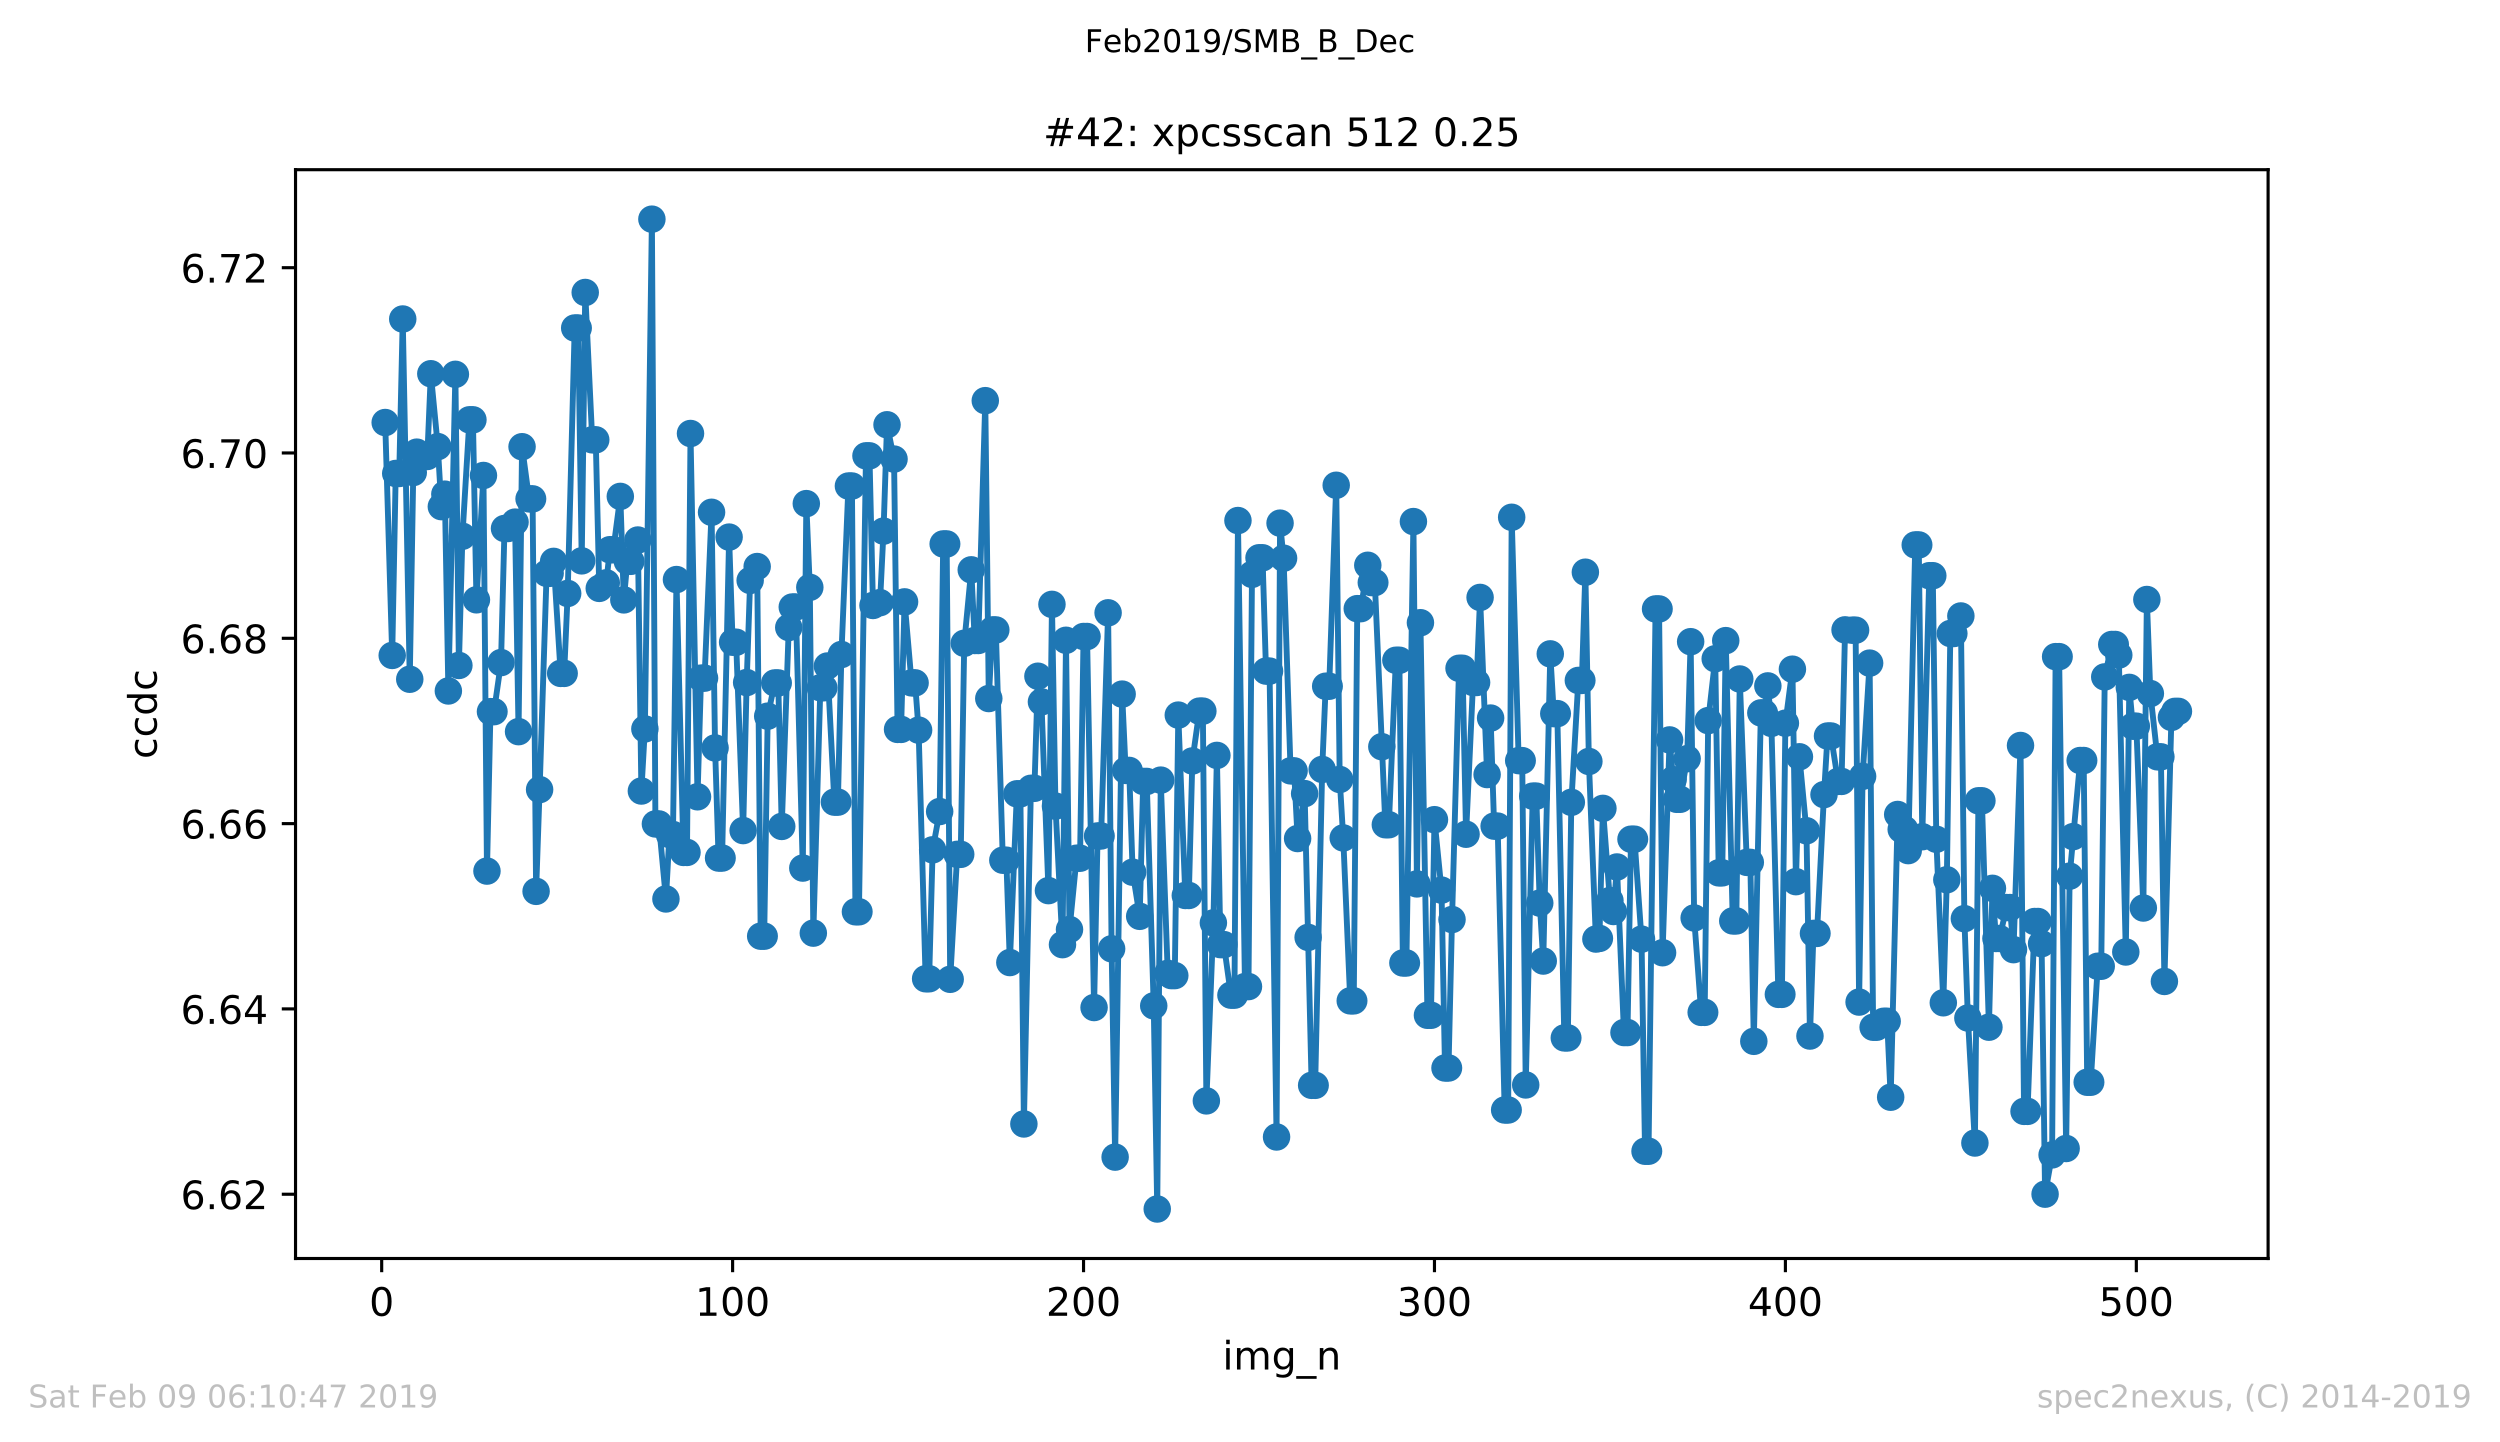 <?xml version="1.0" encoding="utf-8" standalone="no"?>
<!DOCTYPE svg PUBLIC "-//W3C//DTD SVG 1.1//EN"
  "http://www.w3.org/Graphics/SVG/1.1/DTD/svg11.dtd">
<!-- Created with matplotlib (https://matplotlib.org/) -->
<svg height="367.2pt" version="1.1" viewBox="0 0 636.48 367.2" width="636.48pt" xmlns="http://www.w3.org/2000/svg" xmlns:xlink="http://www.w3.org/1999/xlink">
 <defs>
  <style type="text/css">
*{stroke-linecap:butt;stroke-linejoin:round;white-space:pre;}
  </style>
 </defs>
 <g id="figure_1">
  <g id="patch_1">
   <path d="M 0 367.2 
L 636.48 367.2 
L 636.48 0 
L 0 0 
z
" style="fill:#ffffff;"/>
  </g>
  <g id="axes_1">
   <g id="patch_2">
    <path d="M 75.24 320.4 
L 577.44 320.4 
L 577.44 43.2 
L 75.24 43.2 
z
" style="fill:#ffffff;"/>
   </g>
   <g id="matplotlib.axis_1">
    <g id="xtick_1">
     <g id="line2d_1">
      <defs>
       <path d="M 0 0 
L 0 3.5 
" id="m46aac6e979" style="stroke:#000000;stroke-width:0.8;"/>
      </defs>
      <g>
       <use style="stroke:#000000;stroke-width:0.8;" x="97.174" xlink:href="#m46aac6e979" y="320.4"/>
      </g>
     </g>
     <g id="text_1">
      <!-- 0 -->
      <defs>
       <path d="M 31.781 66.406 
Q 24.172 66.406 20.328 58.906 
Q 16.5 51.422 16.5 36.375 
Q 16.5 21.391 20.328 13.891 
Q 24.172 6.391 31.781 6.391 
Q 39.453 6.391 43.281 13.891 
Q 47.125 21.391 47.125 36.375 
Q 47.125 51.422 43.281 58.906 
Q 39.453 66.406 31.781 66.406 
z
M 31.781 74.219 
Q 44.047 74.219 50.516 64.516 
Q 56.984 54.828 56.984 36.375 
Q 56.984 17.969 50.516 8.266 
Q 44.047 -1.422 31.781 -1.422 
Q 19.531 -1.422 13.062 8.266 
Q 6.594 17.969 6.594 36.375 
Q 6.594 54.828 13.062 64.516 
Q 19.531 74.219 31.781 74.219 
z
" id="DejaVuSans-48"/>
      </defs>
      <g transform="translate(93.993 334.998)scale(0.1 -0.1)">
       <use xlink:href="#DejaVuSans-48"/>
      </g>
     </g>
    </g>
    <g id="xtick_2">
     <g id="line2d_2">
      <g>
       <use style="stroke:#000000;stroke-width:0.8;" x="186.517" xlink:href="#m46aac6e979" y="320.4"/>
      </g>
     </g>
     <g id="text_2">
      <!-- 100 -->
      <defs>
       <path d="M 12.406 8.297 
L 28.516 8.297 
L 28.516 63.922 
L 10.984 60.406 
L 10.984 69.391 
L 28.422 72.906 
L 38.281 72.906 
L 38.281 8.297 
L 54.391 8.297 
L 54.391 0 
L 12.406 0 
z
" id="DejaVuSans-49"/>
      </defs>
      <g transform="translate(176.974 334.998)scale(0.1 -0.1)">
       <use xlink:href="#DejaVuSans-49"/>
       <use x="63.623" xlink:href="#DejaVuSans-48"/>
       <use x="127.246" xlink:href="#DejaVuSans-48"/>
      </g>
     </g>
    </g>
    <g id="xtick_3">
     <g id="line2d_3">
      <g>
       <use style="stroke:#000000;stroke-width:0.8;" x="275.861" xlink:href="#m46aac6e979" y="320.4"/>
      </g>
     </g>
     <g id="text_3">
      <!-- 200 -->
      <defs>
       <path d="M 19.188 8.297 
L 53.609 8.297 
L 53.609 0 
L 7.328 0 
L 7.328 8.297 
Q 12.938 14.109 22.625 23.891 
Q 32.328 33.688 34.812 36.531 
Q 39.547 41.844 41.422 45.531 
Q 43.312 49.219 43.312 52.781 
Q 43.312 58.594 39.234 62.25 
Q 35.156 65.922 28.609 65.922 
Q 23.969 65.922 18.812 64.312 
Q 13.672 62.703 7.812 59.422 
L 7.812 69.391 
Q 13.766 71.781 18.938 73 
Q 24.125 74.219 28.422 74.219 
Q 39.75 74.219 46.484 68.547 
Q 53.219 62.891 53.219 53.422 
Q 53.219 48.922 51.531 44.891 
Q 49.859 40.875 45.406 35.406 
Q 44.188 33.984 37.641 27.219 
Q 31.109 20.453 19.188 8.297 
z
" id="DejaVuSans-50"/>
      </defs>
      <g transform="translate(266.317 334.998)scale(0.1 -0.1)">
       <use xlink:href="#DejaVuSans-50"/>
       <use x="63.623" xlink:href="#DejaVuSans-48"/>
       <use x="127.246" xlink:href="#DejaVuSans-48"/>
      </g>
     </g>
    </g>
    <g id="xtick_4">
     <g id="line2d_4">
      <g>
       <use style="stroke:#000000;stroke-width:0.8;" x="365.204" xlink:href="#m46aac6e979" y="320.4"/>
      </g>
     </g>
     <g id="text_4">
      <!-- 300 -->
      <defs>
       <path d="M 40.578 39.312 
Q 47.656 37.797 51.625 33 
Q 55.609 28.219 55.609 21.188 
Q 55.609 10.406 48.188 4.484 
Q 40.766 -1.422 27.094 -1.422 
Q 22.516 -1.422 17.656 -0.516 
Q 12.797 0.391 7.625 2.203 
L 7.625 11.719 
Q 11.719 9.328 16.594 8.109 
Q 21.484 6.891 26.812 6.891 
Q 36.078 6.891 40.938 10.547 
Q 45.797 14.203 45.797 21.188 
Q 45.797 27.641 41.281 31.266 
Q 36.766 34.906 28.719 34.906 
L 20.219 34.906 
L 20.219 43.016 
L 29.109 43.016 
Q 36.375 43.016 40.234 45.922 
Q 44.094 48.828 44.094 54.297 
Q 44.094 59.906 40.109 62.906 
Q 36.141 65.922 28.719 65.922 
Q 24.656 65.922 20.016 65.031 
Q 15.375 64.156 9.812 62.312 
L 9.812 71.094 
Q 15.438 72.656 20.344 73.438 
Q 25.25 74.219 29.594 74.219 
Q 40.828 74.219 47.359 69.109 
Q 53.906 64.016 53.906 55.328 
Q 53.906 49.266 50.438 45.094 
Q 46.969 40.922 40.578 39.312 
z
" id="DejaVuSans-51"/>
      </defs>
      <g transform="translate(355.661 334.998)scale(0.1 -0.1)">
       <use xlink:href="#DejaVuSans-51"/>
       <use x="63.623" xlink:href="#DejaVuSans-48"/>
       <use x="127.246" xlink:href="#DejaVuSans-48"/>
      </g>
     </g>
    </g>
    <g id="xtick_5">
     <g id="line2d_5">
      <g>
       <use style="stroke:#000000;stroke-width:0.8;" x="454.548" xlink:href="#m46aac6e979" y="320.4"/>
      </g>
     </g>
     <g id="text_5">
      <!-- 400 -->
      <defs>
       <path d="M 37.797 64.312 
L 12.891 25.391 
L 37.797 25.391 
z
M 35.203 72.906 
L 47.609 72.906 
L 47.609 25.391 
L 58.016 25.391 
L 58.016 17.188 
L 47.609 17.188 
L 47.609 0 
L 37.797 0 
L 37.797 17.188 
L 4.891 17.188 
L 4.891 26.703 
z
" id="DejaVuSans-52"/>
      </defs>
      <g transform="translate(445.004 334.998)scale(0.1 -0.1)">
       <use xlink:href="#DejaVuSans-52"/>
       <use x="63.623" xlink:href="#DejaVuSans-48"/>
       <use x="127.246" xlink:href="#DejaVuSans-48"/>
      </g>
     </g>
    </g>
    <g id="xtick_6">
     <g id="line2d_6">
      <g>
       <use style="stroke:#000000;stroke-width:0.8;" x="543.892" xlink:href="#m46aac6e979" y="320.4"/>
      </g>
     </g>
     <g id="text_6">
      <!-- 500 -->
      <defs>
       <path d="M 10.797 72.906 
L 49.516 72.906 
L 49.516 64.594 
L 19.828 64.594 
L 19.828 46.734 
Q 21.969 47.469 24.109 47.828 
Q 26.266 48.188 28.422 48.188 
Q 40.625 48.188 47.75 41.5 
Q 54.891 34.812 54.891 23.391 
Q 54.891 11.625 47.562 5.094 
Q 40.234 -1.422 26.906 -1.422 
Q 22.312 -1.422 17.547 -0.641 
Q 12.797 0.141 7.719 1.703 
L 7.719 11.625 
Q 12.109 9.234 16.797 8.062 
Q 21.484 6.891 26.703 6.891 
Q 35.156 6.891 40.078 11.328 
Q 45.016 15.766 45.016 23.391 
Q 45.016 31 40.078 35.438 
Q 35.156 39.891 26.703 39.891 
Q 22.75 39.891 18.812 39.016 
Q 14.891 38.141 10.797 36.281 
z
" id="DejaVuSans-53"/>
      </defs>
      <g transform="translate(534.348 334.998)scale(0.1 -0.1)">
       <use xlink:href="#DejaVuSans-53"/>
       <use x="63.623" xlink:href="#DejaVuSans-48"/>
       <use x="127.246" xlink:href="#DejaVuSans-48"/>
      </g>
     </g>
    </g>
    <g id="text_7">
     <!-- img_n -->
     <defs>
      <path d="M 9.422 54.688 
L 18.406 54.688 
L 18.406 0 
L 9.422 0 
z
M 9.422 75.984 
L 18.406 75.984 
L 18.406 64.594 
L 9.422 64.594 
z
" id="DejaVuSans-105"/>
      <path d="M 52 44.188 
Q 55.375 50.25 60.062 53.125 
Q 64.75 56 71.094 56 
Q 79.641 56 84.281 50.016 
Q 88.922 44.047 88.922 33.016 
L 88.922 0 
L 79.891 0 
L 79.891 32.719 
Q 79.891 40.578 77.094 44.375 
Q 74.312 48.188 68.609 48.188 
Q 61.625 48.188 57.562 43.547 
Q 53.516 38.922 53.516 30.906 
L 53.516 0 
L 44.484 0 
L 44.484 32.719 
Q 44.484 40.625 41.703 44.406 
Q 38.922 48.188 33.109 48.188 
Q 26.219 48.188 22.156 43.531 
Q 18.109 38.875 18.109 30.906 
L 18.109 0 
L 9.078 0 
L 9.078 54.688 
L 18.109 54.688 
L 18.109 46.188 
Q 21.188 51.219 25.484 53.609 
Q 29.781 56 35.688 56 
Q 41.656 56 45.828 52.969 
Q 50 49.953 52 44.188 
z
" id="DejaVuSans-109"/>
      <path d="M 45.406 27.984 
Q 45.406 37.75 41.375 43.109 
Q 37.359 48.484 30.078 48.484 
Q 22.859 48.484 18.828 43.109 
Q 14.797 37.75 14.797 27.984 
Q 14.797 18.266 18.828 12.891 
Q 22.859 7.516 30.078 7.516 
Q 37.359 7.516 41.375 12.891 
Q 45.406 18.266 45.406 27.984 
z
M 54.391 6.781 
Q 54.391 -7.172 48.188 -13.984 
Q 42 -20.797 29.203 -20.797 
Q 24.469 -20.797 20.266 -20.094 
Q 16.062 -19.391 12.109 -17.922 
L 12.109 -9.188 
Q 16.062 -11.328 19.922 -12.344 
Q 23.781 -13.375 27.781 -13.375 
Q 36.625 -13.375 41.016 -8.766 
Q 45.406 -4.156 45.406 5.172 
L 45.406 9.625 
Q 42.625 4.781 38.281 2.391 
Q 33.938 0 27.875 0 
Q 17.828 0 11.672 7.656 
Q 5.516 15.328 5.516 27.984 
Q 5.516 40.672 11.672 48.328 
Q 17.828 56 27.875 56 
Q 33.938 56 38.281 53.609 
Q 42.625 51.219 45.406 46.391 
L 45.406 54.688 
L 54.391 54.688 
z
" id="DejaVuSans-103"/>
      <path d="M 50.984 -16.609 
L 50.984 -23.578 
L -0.984 -23.578 
L -0.984 -16.609 
z
" id="DejaVuSans-95"/>
      <path d="M 54.891 33.016 
L 54.891 0 
L 45.906 0 
L 45.906 32.719 
Q 45.906 40.484 42.875 44.328 
Q 39.844 48.188 33.797 48.188 
Q 26.516 48.188 22.312 43.547 
Q 18.109 38.922 18.109 30.906 
L 18.109 0 
L 9.078 0 
L 9.078 54.688 
L 18.109 54.688 
L 18.109 46.188 
Q 21.344 51.125 25.703 53.562 
Q 30.078 56 35.797 56 
Q 45.219 56 50.047 50.172 
Q 54.891 44.344 54.891 33.016 
z
" id="DejaVuSans-110"/>
     </defs>
     <g transform="translate(311.238 348.677)scale(0.1 -0.1)">
      <use xlink:href="#DejaVuSans-105"/>
      <use x="27.783" xlink:href="#DejaVuSans-109"/>
      <use x="125.195" xlink:href="#DejaVuSans-103"/>
      <use x="188.672" xlink:href="#DejaVuSans-95"/>
      <use x="238.672" xlink:href="#DejaVuSans-110"/>
     </g>
    </g>
   </g>
   <g id="matplotlib.axis_2">
    <g id="ytick_1">
     <g id="line2d_7">
      <defs>
       <path d="M 0 0 
L -3.5 0 
" id="ma021a7e098" style="stroke:#000000;stroke-width:0.8;"/>
      </defs>
      <g>
       <use style="stroke:#000000;stroke-width:0.8;" x="75.24" xlink:href="#ma021a7e098" y="304.038"/>
      </g>
     </g>
     <g id="text_8">
      <!-- 6.62 -->
      <defs>
       <path d="M 33.016 40.375 
Q 26.375 40.375 22.484 35.828 
Q 18.609 31.297 18.609 23.391 
Q 18.609 15.531 22.484 10.953 
Q 26.375 6.391 33.016 6.391 
Q 39.656 6.391 43.531 10.953 
Q 47.406 15.531 47.406 23.391 
Q 47.406 31.297 43.531 35.828 
Q 39.656 40.375 33.016 40.375 
z
M 52.594 71.297 
L 52.594 62.312 
Q 48.875 64.062 45.094 64.984 
Q 41.312 65.922 37.594 65.922 
Q 27.828 65.922 22.672 59.328 
Q 17.531 52.734 16.797 39.406 
Q 19.672 43.656 24.016 45.922 
Q 28.375 48.188 33.594 48.188 
Q 44.578 48.188 50.953 41.516 
Q 57.328 34.859 57.328 23.391 
Q 57.328 12.156 50.688 5.359 
Q 44.047 -1.422 33.016 -1.422 
Q 20.359 -1.422 13.672 8.266 
Q 6.984 17.969 6.984 36.375 
Q 6.984 53.656 15.188 63.938 
Q 23.391 74.219 37.203 74.219 
Q 40.922 74.219 44.703 73.484 
Q 48.484 72.75 52.594 71.297 
z
" id="DejaVuSans-54"/>
       <path d="M 10.688 12.406 
L 21 12.406 
L 21 0 
L 10.688 0 
z
" id="DejaVuSans-46"/>
      </defs>
      <g transform="translate(45.974 307.837)scale(0.1 -0.1)">
       <use xlink:href="#DejaVuSans-54"/>
       <use x="63.623" xlink:href="#DejaVuSans-46"/>
       <use x="95.41" xlink:href="#DejaVuSans-54"/>
       <use x="159.033" xlink:href="#DejaVuSans-50"/>
      </g>
     </g>
    </g>
    <g id="ytick_2">
     <g id="line2d_8">
      <g>
       <use style="stroke:#000000;stroke-width:0.8;" x="75.24" xlink:href="#ma021a7e098" y="256.86"/>
      </g>
     </g>
     <g id="text_9">
      <!-- 6.64 -->
      <g transform="translate(45.974 260.66)scale(0.1 -0.1)">
       <use xlink:href="#DejaVuSans-54"/>
       <use x="63.623" xlink:href="#DejaVuSans-46"/>
       <use x="95.41" xlink:href="#DejaVuSans-54"/>
       <use x="159.033" xlink:href="#DejaVuSans-52"/>
      </g>
     </g>
    </g>
    <g id="ytick_3">
     <g id="line2d_9">
      <g>
       <use style="stroke:#000000;stroke-width:0.8;" x="75.24" xlink:href="#ma021a7e098" y="209.683"/>
      </g>
     </g>
     <g id="text_10">
      <!-- 6.66 -->
      <g transform="translate(45.974 213.482)scale(0.1 -0.1)">
       <use xlink:href="#DejaVuSans-54"/>
       <use x="63.623" xlink:href="#DejaVuSans-46"/>
       <use x="95.41" xlink:href="#DejaVuSans-54"/>
       <use x="159.033" xlink:href="#DejaVuSans-54"/>
      </g>
     </g>
    </g>
    <g id="ytick_4">
     <g id="line2d_10">
      <g>
       <use style="stroke:#000000;stroke-width:0.8;" x="75.24" xlink:href="#ma021a7e098" y="162.506"/>
      </g>
     </g>
     <g id="text_11">
      <!-- 6.68 -->
      <defs>
       <path d="M 31.781 34.625 
Q 24.75 34.625 20.719 30.859 
Q 16.703 27.094 16.703 20.516 
Q 16.703 13.922 20.719 10.156 
Q 24.75 6.391 31.781 6.391 
Q 38.812 6.391 42.859 10.172 
Q 46.922 13.969 46.922 20.516 
Q 46.922 27.094 42.891 30.859 
Q 38.875 34.625 31.781 34.625 
z
M 21.922 38.812 
Q 15.578 40.375 12.031 44.719 
Q 8.5 49.078 8.5 55.328 
Q 8.5 64.062 14.719 69.141 
Q 20.953 74.219 31.781 74.219 
Q 42.672 74.219 48.875 69.141 
Q 55.078 64.062 55.078 55.328 
Q 55.078 49.078 51.531 44.719 
Q 48 40.375 41.703 38.812 
Q 48.828 37.156 52.797 32.312 
Q 56.781 27.484 56.781 20.516 
Q 56.781 9.906 50.312 4.234 
Q 43.844 -1.422 31.781 -1.422 
Q 19.734 -1.422 13.25 4.234 
Q 6.781 9.906 6.781 20.516 
Q 6.781 27.484 10.781 32.312 
Q 14.797 37.156 21.922 38.812 
z
M 18.312 54.391 
Q 18.312 48.734 21.844 45.562 
Q 25.391 42.391 31.781 42.391 
Q 38.141 42.391 41.719 45.562 
Q 45.312 48.734 45.312 54.391 
Q 45.312 60.062 41.719 63.234 
Q 38.141 66.406 31.781 66.406 
Q 25.391 66.406 21.844 63.234 
Q 18.312 60.062 18.312 54.391 
z
" id="DejaVuSans-56"/>
      </defs>
      <g transform="translate(45.974 166.305)scale(0.1 -0.1)">
       <use xlink:href="#DejaVuSans-54"/>
       <use x="63.623" xlink:href="#DejaVuSans-46"/>
       <use x="95.41" xlink:href="#DejaVuSans-54"/>
       <use x="159.033" xlink:href="#DejaVuSans-56"/>
      </g>
     </g>
    </g>
    <g id="ytick_5">
     <g id="line2d_11">
      <g>
       <use style="stroke:#000000;stroke-width:0.8;" x="75.24" xlink:href="#ma021a7e098" y="115.328"/>
      </g>
     </g>
     <g id="text_12">
      <!-- 6.70 -->
      <defs>
       <path d="M 8.203 72.906 
L 55.078 72.906 
L 55.078 68.703 
L 28.609 0 
L 18.312 0 
L 43.219 64.594 
L 8.203 64.594 
z
" id="DejaVuSans-55"/>
      </defs>
      <g transform="translate(45.974 119.127)scale(0.1 -0.1)">
       <use xlink:href="#DejaVuSans-54"/>
       <use x="63.623" xlink:href="#DejaVuSans-46"/>
       <use x="95.41" xlink:href="#DejaVuSans-55"/>
       <use x="159.033" xlink:href="#DejaVuSans-48"/>
      </g>
     </g>
    </g>
    <g id="ytick_6">
     <g id="line2d_12">
      <g>
       <use style="stroke:#000000;stroke-width:0.8;" x="75.24" xlink:href="#ma021a7e098" y="68.151"/>
      </g>
     </g>
     <g id="text_13">
      <!-- 6.72 -->
      <g transform="translate(45.974 71.95)scale(0.1 -0.1)">
       <use xlink:href="#DejaVuSans-54"/>
       <use x="63.623" xlink:href="#DejaVuSans-46"/>
       <use x="95.41" xlink:href="#DejaVuSans-55"/>
       <use x="159.033" xlink:href="#DejaVuSans-50"/>
      </g>
     </g>
    </g>
    <g id="text_14">
     <!-- ccdc -->
     <defs>
      <path d="M 48.781 52.594 
L 48.781 44.188 
Q 44.969 46.297 41.141 47.344 
Q 37.312 48.391 33.406 48.391 
Q 24.656 48.391 19.812 42.844 
Q 14.984 37.312 14.984 27.297 
Q 14.984 17.281 19.812 11.734 
Q 24.656 6.203 33.406 6.203 
Q 37.312 6.203 41.141 7.25 
Q 44.969 8.297 48.781 10.406 
L 48.781 2.094 
Q 45.016 0.344 40.984 -0.531 
Q 36.969 -1.422 32.422 -1.422 
Q 20.062 -1.422 12.781 6.344 
Q 5.516 14.109 5.516 27.297 
Q 5.516 40.672 12.859 48.328 
Q 20.219 56 33.016 56 
Q 37.156 56 41.109 55.141 
Q 45.062 54.297 48.781 52.594 
z
" id="DejaVuSans-99"/>
      <path d="M 45.406 46.391 
L 45.406 75.984 
L 54.391 75.984 
L 54.391 0 
L 45.406 0 
L 45.406 8.203 
Q 42.578 3.328 38.25 0.953 
Q 33.938 -1.422 27.875 -1.422 
Q 17.969 -1.422 11.734 6.484 
Q 5.516 14.406 5.516 27.297 
Q 5.516 40.188 11.734 48.094 
Q 17.969 56 27.875 56 
Q 33.938 56 38.25 53.625 
Q 42.578 51.266 45.406 46.391 
z
M 14.797 27.297 
Q 14.797 17.391 18.875 11.75 
Q 22.953 6.109 30.078 6.109 
Q 37.203 6.109 41.297 11.75 
Q 45.406 17.391 45.406 27.297 
Q 45.406 37.203 41.297 42.844 
Q 37.203 48.484 30.078 48.484 
Q 22.953 48.484 18.875 42.844 
Q 14.797 37.203 14.797 27.297 
z
" id="DejaVuSans-100"/>
     </defs>
     <g transform="translate(39.895 193.222)rotate(-90)scale(0.1 -0.1)">
      <use xlink:href="#DejaVuSans-99"/>
      <use x="54.98" xlink:href="#DejaVuSans-99"/>
      <use x="109.961" xlink:href="#DejaVuSans-100"/>
      <use x="173.438" xlink:href="#DejaVuSans-99"/>
     </g>
    </g>
   </g>
   <g id="line2d_13">
    <path clip-path="url(#pbb0855972f)" d="M 98.067 107.573 
L 99.854 166.866 
L 100.748 120.544 
L 101.641 120.544 
L 102.534 81.216 
L 104.321 172.93 
L 105.215 120.303 
L 106.108 115.117 
L 107.895 116.216 
L 108.788 116.216 
L 109.682 95.151 
L 111.469 113.701 
L 112.362 128.981 
L 113.256 125.812 
L 114.149 175.915 
L 115.936 95.301 
L 116.829 169.419 
L 117.723 136.526 
L 119.51 106.882 
L 120.403 106.882 
L 121.297 152.708 
L 123.083 121.055 
L 123.977 221.771 
L 124.87 181.183 
L 125.764 181.183 
L 127.551 168.691 
L 128.444 134.549 
L 129.338 134.549 
L 131.124 132.93 
L 132.018 186.271 
L 132.911 113.733 
L 134.698 127.01 
L 135.592 127.01 
L 136.485 226.93 
L 137.378 201.026 
L 139.165 145.96 
L 140.059 145.96 
L 140.952 142.922 
L 142.739 171.438 
L 143.632 171.438 
L 144.526 151.087 
L 146.313 83.508 
L 147.206 83.508 
L 148.1 142.79 
L 148.993 74.465 
L 150.78 111.974 
L 151.673 111.974 
L 152.567 149.797 
L 154.354 148.39 
L 155.247 139.958 
L 156.141 139.958 
L 157.927 126.381 
L 158.821 152.726 
L 159.714 142.91 
L 160.608 142.91 
L 162.395 137.487 
L 163.288 201.387 
L 164.181 185.578 
L 165.968 55.8 
L 166.862 209.769 
L 167.755 209.769 
L 169.542 228.866 
L 170.436 212.458 
L 171.329 212.458 
L 172.222 147.552 
L 174.009 217.02 
L 174.903 217.02 
L 175.796 110.367 
L 177.583 202.856 
L 178.476 172.648 
L 179.37 172.648 
L 181.157 130.424 
L 182.05 190.417 
L 182.944 218.454 
L 183.837 218.454 
L 185.624 136.741 
L 186.517 163.505 
L 187.411 163.505 
L 189.198 211.459 
L 190.091 173.771 
L 190.985 147.778 
L 192.771 144.238 
L 193.665 238.344 
L 194.558 238.344 
L 195.452 182.332 
L 197.239 173.876 
L 198.132 173.876 
L 199.025 210.401 
L 200.812 159.759 
L 201.706 154.542 
L 202.599 154.542 
L 204.386 221.004 
L 205.28 128.218 
L 206.173 149.533 
L 207.066 237.568 
L 208.853 175.096 
L 209.747 175.096 
L 210.64 169.563 
L 212.427 204.217 
L 213.32 204.217 
L 214.214 166.634 
L 216.001 123.737 
L 216.894 123.737 
L 217.788 232.13 
L 218.681 232.13 
L 220.468 116.055 
L 221.361 116.055 
L 222.255 154.145 
L 224.042 153.425 
L 224.935 135.219 
L 225.829 108.145 
L 227.615 116.877 
L 228.509 185.699 
L 229.402 185.699 
L 230.296 153.234 
L 232.083 173.853 
L 232.976 173.853 
L 233.869 185.884 
L 235.656 249.185 
L 236.55 249.185 
L 237.443 216.362 
L 239.23 206.608 
L 240.123 138.486 
L 241.017 138.486 
L 241.91 249.323 
L 243.697 217.508 
L 244.591 217.508 
L 245.484 163.776 
L 247.271 145.075 
L 248.164 163.065 
L 249.058 163.065 
L 250.845 102.005 
L 251.738 177.843 
L 252.632 160.377 
L 253.525 160.377 
L 255.312 219.003 
L 256.205 219.003 
L 257.099 245.057 
L 258.886 202.101 
L 259.779 202.101 
L 260.673 286.15 
L 262.459 200.697 
L 263.353 200.697 
L 264.246 172.16 
L 265.14 178.689 
L 266.927 226.745 
L 267.82 153.869 
L 268.713 205.23 
L 270.5 240.5 
L 271.394 163.012 
L 272.287 236.649 
L 274.074 218.495 
L 274.967 218.495 
L 275.861 162.048 
L 276.754 162.048 
L 278.541 256.509 
L 279.435 212.828 
L 280.328 212.828 
L 282.115 156.017 
L 283.008 241.558 
L 283.902 294.591 
L 285.689 176.717 
L 286.582 196.143 
L 287.476 196.143 
L 288.369 222.059 
L 290.156 233.288 
L 291.049 198.949 
L 291.943 198.949 
L 293.73 256.08 
L 294.623 307.8 
L 295.516 198.614 
L 297.303 247.801 
L 298.197 248.377 
L 299.09 248.377 
L 299.984 182.059 
L 301.771 227.979 
L 302.664 227.979 
L 303.557 193.737 
L 305.344 181.048 
L 306.238 181.048 
L 307.131 280.277 
L 308.918 234.962 
L 309.811 192.321 
L 310.705 240.492 
L 311.598 240.492 
L 313.385 253.36 
L 314.279 253.36 
L 315.172 132.528 
L 316.959 251.174 
L 317.852 251.174 
L 318.746 146.23 
L 320.533 142.008 
L 321.426 142.008 
L 322.32 170.856 
L 323.213 170.856 
L 325 289.464 
L 325.893 133.191 
L 326.787 142.114 
L 328.574 196.255 
L 329.467 196.255 
L 330.36 213.483 
L 332.147 202.051 
L 333.934 276.317 
L 334.828 276.317 
L 336.615 195.89 
L 337.508 174.708 
L 338.401 174.708 
L 340.188 123.546 
L 341.082 198.452 
L 341.975 213.33 
L 343.762 254.808 
L 344.655 254.808 
L 345.549 154.959 
L 346.442 154.959 
L 348.229 143.915 
L 349.123 148.316 
L 350.016 148.316 
L 352.696 209.969 
L 353.59 209.969 
L 355.377 168.1 
L 356.27 168.1 
L 357.164 245.166 
L 358.057 245.166 
L 359.844 132.789 
L 360.737 225.032 
L 361.631 158.537 
L 363.418 258.481 
L 364.311 258.481 
L 365.204 208.688 
L 366.991 226.615 
L 367.885 271.904 
L 368.778 271.904 
L 369.672 234.107 
L 371.458 170.139 
L 372.352 170.139 
L 373.245 212.39 
L 375.032 173.756 
L 375.926 173.756 
L 376.819 152.1 
L 378.606 197.195 
L 379.499 182.816 
L 380.393 210.322 
L 381.286 210.322 
L 383.073 282.595 
L 383.967 282.595 
L 384.86 131.696 
L 386.647 193.652 
L 387.54 193.652 
L 388.434 276.217 
L 390.221 202.689 
L 391.114 202.689 
L 392.007 229.918 
L 392.901 244.675 
L 394.688 166.47 
L 395.581 181.683 
L 396.475 181.683 
L 398.262 264.242 
L 399.155 264.242 
L 400.048 204.264 
L 401.835 173.233 
L 402.729 173.233 
L 403.622 145.681 
L 404.516 193.863 
L 406.302 239.075 
L 407.196 238.911 
L 408.089 205.806 
L 409.876 229.265 
L 410.77 232.06 
L 411.663 220.728 
L 413.45 262.879 
L 414.343 262.879 
L 415.237 213.656 
L 416.13 213.656 
L 417.917 239.102 
L 418.811 293.092 
L 419.704 293.092 
L 421.491 155.032 
L 422.384 155.032 
L 423.278 242.554 
L 425.065 188.378 
L 425.958 198.479 
L 426.851 203.494 
L 427.745 203.494 
L 429.532 193.158 
L 430.425 163.37 
L 431.319 233.699 
L 433.106 257.74 
L 433.999 257.74 
L 434.892 183.46 
L 436.679 167.713 
L 437.573 222.22 
L 438.466 222.22 
L 439.36 163.1 
L 441.146 234.46 
L 442.04 234.46 
L 442.933 172.869 
L 444.72 219.553 
L 445.614 219.553 
L 446.507 265.112 
L 448.294 181.5 
L 449.187 181.5 
L 450.081 174.625 
L 450.974 184.168 
L 452.761 253.157 
L 453.655 253.157 
L 454.548 184.118 
L 456.335 170.371 
L 457.228 224.462 
L 458.122 192.67 
L 459.909 211.509 
L 460.802 263.769 
L 461.695 237.636 
L 462.589 237.636 
L 464.376 202.301 
L 465.269 187.385 
L 466.163 187.385 
L 467.95 198.94 
L 468.843 198.94 
L 469.736 160.359 
L 472.417 160.438 
L 473.31 255.12 
L 474.204 197.644 
L 475.99 168.826 
L 476.884 261.521 
L 477.777 261.521 
L 479.564 260.008 
L 480.458 260.008 
L 481.351 279.346 
L 483.138 207.36 
L 484.031 211.159 
L 484.925 211.159 
L 485.818 216.559 
L 487.605 138.736 
L 488.499 138.736 
L 489.392 213.019 
L 491.179 146.571 
L 492.072 146.571 
L 492.966 213.668 
L 494.753 255.299 
L 495.646 223.977 
L 496.539 161.284 
L 497.433 161.284 
L 499.22 156.821 
L 500.113 233.881 
L 501.007 259.177 
L 502.793 291.001 
L 503.687 203.876 
L 504.58 203.876 
L 506.367 261.518 
L 507.261 226.16 
L 508.154 238.929 
L 509.048 238.929 
L 510.834 231.058 
L 511.728 231.058 
L 512.621 241.772 
L 514.408 189.797 
L 515.302 282.945 
L 516.195 282.945 
L 517.982 234.613 
L 518.875 234.613 
L 519.769 240.256 
L 520.662 304.025 
L 522.449 294.027 
L 523.342 167.175 
L 524.236 167.175 
L 526.023 292.399 
L 526.916 223.061 
L 529.597 193.622 
L 530.49 193.622 
L 531.383 275.532 
L 532.277 275.532 
L 534.064 246 
L 534.957 246 
L 535.851 172.334 
L 537.637 164.081 
L 538.531 164.081 
L 539.424 166.775 
L 541.211 242.369 
L 542.105 175.005 
L 542.998 184.882 
L 543.892 184.882 
L 545.678 231.175 
L 546.572 152.629 
L 547.465 176.576 
L 549.252 192.679 
L 550.146 192.679 
L 551.039 249.866 
L 552.826 182.643 
L 553.719 181.11 
L 554.613 181.11 
L 554.613 181.11 
" style="fill:none;stroke:#1f77b4;stroke-linecap:square;stroke-width:1.5;"/>
    <defs>
     <path d="M 0 3 
C 0.796 3 1.559 2.684 2.121 2.121 
C 2.684 1.559 3 0.796 3 0 
C 3 -0.796 2.684 -1.559 2.121 -2.121 
C 1.559 -2.684 0.796 -3 0 -3 
C -0.796 -3 -1.559 -2.684 -2.121 -2.121 
C -2.684 -1.559 -3 -0.796 -3 0 
C -3 0.796 -2.684 1.559 -2.121 2.121 
C -1.559 2.684 -0.796 3 0 3 
z
" id="m122c371a54" style="stroke:#1f77b4;"/>
    </defs>
    <g clip-path="url(#pbb0855972f)">
     <use style="fill:#1f77b4;stroke:#1f77b4;" x="98.067" xlink:href="#m122c371a54" y="107.573"/>
     <use style="fill:#1f77b4;stroke:#1f77b4;" x="99.854" xlink:href="#m122c371a54" y="166.866"/>
     <use style="fill:#1f77b4;stroke:#1f77b4;" x="100.748" xlink:href="#m122c371a54" y="120.544"/>
     <use style="fill:#1f77b4;stroke:#1f77b4;" x="101.641" xlink:href="#m122c371a54" y="120.544"/>
     <use style="fill:#1f77b4;stroke:#1f77b4;" x="102.534" xlink:href="#m122c371a54" y="81.216"/>
     <use style="fill:#1f77b4;stroke:#1f77b4;" x="104.321" xlink:href="#m122c371a54" y="172.93"/>
     <use style="fill:#1f77b4;stroke:#1f77b4;" x="105.215" xlink:href="#m122c371a54" y="120.303"/>
     <use style="fill:#1f77b4;stroke:#1f77b4;" x="106.108" xlink:href="#m122c371a54" y="115.117"/>
     <use style="fill:#1f77b4;stroke:#1f77b4;" x="107.895" xlink:href="#m122c371a54" y="116.216"/>
     <use style="fill:#1f77b4;stroke:#1f77b4;" x="108.788" xlink:href="#m122c371a54" y="116.216"/>
     <use style="fill:#1f77b4;stroke:#1f77b4;" x="109.682" xlink:href="#m122c371a54" y="95.151"/>
     <use style="fill:#1f77b4;stroke:#1f77b4;" x="111.469" xlink:href="#m122c371a54" y="113.701"/>
     <use style="fill:#1f77b4;stroke:#1f77b4;" x="112.362" xlink:href="#m122c371a54" y="128.981"/>
     <use style="fill:#1f77b4;stroke:#1f77b4;" x="113.256" xlink:href="#m122c371a54" y="125.812"/>
     <use style="fill:#1f77b4;stroke:#1f77b4;" x="114.149" xlink:href="#m122c371a54" y="175.915"/>
     <use style="fill:#1f77b4;stroke:#1f77b4;" x="115.936" xlink:href="#m122c371a54" y="95.301"/>
     <use style="fill:#1f77b4;stroke:#1f77b4;" x="116.829" xlink:href="#m122c371a54" y="169.419"/>
     <use style="fill:#1f77b4;stroke:#1f77b4;" x="117.723" xlink:href="#m122c371a54" y="136.526"/>
     <use style="fill:#1f77b4;stroke:#1f77b4;" x="119.51" xlink:href="#m122c371a54" y="106.882"/>
     <use style="fill:#1f77b4;stroke:#1f77b4;" x="120.403" xlink:href="#m122c371a54" y="106.882"/>
     <use style="fill:#1f77b4;stroke:#1f77b4;" x="121.297" xlink:href="#m122c371a54" y="152.708"/>
     <use style="fill:#1f77b4;stroke:#1f77b4;" x="123.083" xlink:href="#m122c371a54" y="121.055"/>
     <use style="fill:#1f77b4;stroke:#1f77b4;" x="123.977" xlink:href="#m122c371a54" y="221.771"/>
     <use style="fill:#1f77b4;stroke:#1f77b4;" x="124.87" xlink:href="#m122c371a54" y="181.183"/>
     <use style="fill:#1f77b4;stroke:#1f77b4;" x="125.764" xlink:href="#m122c371a54" y="181.183"/>
     <use style="fill:#1f77b4;stroke:#1f77b4;" x="127.551" xlink:href="#m122c371a54" y="168.691"/>
     <use style="fill:#1f77b4;stroke:#1f77b4;" x="128.444" xlink:href="#m122c371a54" y="134.549"/>
     <use style="fill:#1f77b4;stroke:#1f77b4;" x="129.338" xlink:href="#m122c371a54" y="134.549"/>
     <use style="fill:#1f77b4;stroke:#1f77b4;" x="131.124" xlink:href="#m122c371a54" y="132.93"/>
     <use style="fill:#1f77b4;stroke:#1f77b4;" x="132.018" xlink:href="#m122c371a54" y="186.271"/>
     <use style="fill:#1f77b4;stroke:#1f77b4;" x="132.911" xlink:href="#m122c371a54" y="113.733"/>
     <use style="fill:#1f77b4;stroke:#1f77b4;" x="134.698" xlink:href="#m122c371a54" y="127.01"/>
     <use style="fill:#1f77b4;stroke:#1f77b4;" x="135.592" xlink:href="#m122c371a54" y="127.01"/>
     <use style="fill:#1f77b4;stroke:#1f77b4;" x="136.485" xlink:href="#m122c371a54" y="226.93"/>
     <use style="fill:#1f77b4;stroke:#1f77b4;" x="137.378" xlink:href="#m122c371a54" y="201.026"/>
     <use style="fill:#1f77b4;stroke:#1f77b4;" x="139.165" xlink:href="#m122c371a54" y="145.96"/>
     <use style="fill:#1f77b4;stroke:#1f77b4;" x="140.059" xlink:href="#m122c371a54" y="145.96"/>
     <use style="fill:#1f77b4;stroke:#1f77b4;" x="140.952" xlink:href="#m122c371a54" y="142.922"/>
     <use style="fill:#1f77b4;stroke:#1f77b4;" x="142.739" xlink:href="#m122c371a54" y="171.438"/>
     <use style="fill:#1f77b4;stroke:#1f77b4;" x="143.632" xlink:href="#m122c371a54" y="171.438"/>
     <use style="fill:#1f77b4;stroke:#1f77b4;" x="144.526" xlink:href="#m122c371a54" y="151.087"/>
     <use style="fill:#1f77b4;stroke:#1f77b4;" x="146.313" xlink:href="#m122c371a54" y="83.508"/>
     <use style="fill:#1f77b4;stroke:#1f77b4;" x="147.206" xlink:href="#m122c371a54" y="83.508"/>
     <use style="fill:#1f77b4;stroke:#1f77b4;" x="148.1" xlink:href="#m122c371a54" y="142.79"/>
     <use style="fill:#1f77b4;stroke:#1f77b4;" x="148.993" xlink:href="#m122c371a54" y="74.465"/>
     <use style="fill:#1f77b4;stroke:#1f77b4;" x="150.78" xlink:href="#m122c371a54" y="111.974"/>
     <use style="fill:#1f77b4;stroke:#1f77b4;" x="151.673" xlink:href="#m122c371a54" y="111.974"/>
     <use style="fill:#1f77b4;stroke:#1f77b4;" x="152.567" xlink:href="#m122c371a54" y="149.797"/>
     <use style="fill:#1f77b4;stroke:#1f77b4;" x="154.354" xlink:href="#m122c371a54" y="148.39"/>
     <use style="fill:#1f77b4;stroke:#1f77b4;" x="155.247" xlink:href="#m122c371a54" y="139.958"/>
     <use style="fill:#1f77b4;stroke:#1f77b4;" x="156.141" xlink:href="#m122c371a54" y="139.958"/>
     <use style="fill:#1f77b4;stroke:#1f77b4;" x="157.927" xlink:href="#m122c371a54" y="126.381"/>
     <use style="fill:#1f77b4;stroke:#1f77b4;" x="158.821" xlink:href="#m122c371a54" y="152.726"/>
     <use style="fill:#1f77b4;stroke:#1f77b4;" x="159.714" xlink:href="#m122c371a54" y="142.91"/>
     <use style="fill:#1f77b4;stroke:#1f77b4;" x="160.608" xlink:href="#m122c371a54" y="142.91"/>
     <use style="fill:#1f77b4;stroke:#1f77b4;" x="162.395" xlink:href="#m122c371a54" y="137.487"/>
     <use style="fill:#1f77b4;stroke:#1f77b4;" x="163.288" xlink:href="#m122c371a54" y="201.387"/>
     <use style="fill:#1f77b4;stroke:#1f77b4;" x="164.181" xlink:href="#m122c371a54" y="185.578"/>
     <use style="fill:#1f77b4;stroke:#1f77b4;" x="165.968" xlink:href="#m122c371a54" y="55.8"/>
     <use style="fill:#1f77b4;stroke:#1f77b4;" x="166.862" xlink:href="#m122c371a54" y="209.769"/>
     <use style="fill:#1f77b4;stroke:#1f77b4;" x="167.755" xlink:href="#m122c371a54" y="209.769"/>
     <use style="fill:#1f77b4;stroke:#1f77b4;" x="169.542" xlink:href="#m122c371a54" y="228.866"/>
     <use style="fill:#1f77b4;stroke:#1f77b4;" x="170.436" xlink:href="#m122c371a54" y="212.458"/>
     <use style="fill:#1f77b4;stroke:#1f77b4;" x="171.329" xlink:href="#m122c371a54" y="212.458"/>
     <use style="fill:#1f77b4;stroke:#1f77b4;" x="172.222" xlink:href="#m122c371a54" y="147.552"/>
     <use style="fill:#1f77b4;stroke:#1f77b4;" x="174.009" xlink:href="#m122c371a54" y="217.02"/>
     <use style="fill:#1f77b4;stroke:#1f77b4;" x="174.903" xlink:href="#m122c371a54" y="217.02"/>
     <use style="fill:#1f77b4;stroke:#1f77b4;" x="175.796" xlink:href="#m122c371a54" y="110.367"/>
     <use style="fill:#1f77b4;stroke:#1f77b4;" x="177.583" xlink:href="#m122c371a54" y="202.856"/>
     <use style="fill:#1f77b4;stroke:#1f77b4;" x="178.476" xlink:href="#m122c371a54" y="172.648"/>
     <use style="fill:#1f77b4;stroke:#1f77b4;" x="179.37" xlink:href="#m122c371a54" y="172.648"/>
     <use style="fill:#1f77b4;stroke:#1f77b4;" x="181.157" xlink:href="#m122c371a54" y="130.424"/>
     <use style="fill:#1f77b4;stroke:#1f77b4;" x="182.05" xlink:href="#m122c371a54" y="190.417"/>
     <use style="fill:#1f77b4;stroke:#1f77b4;" x="182.944" xlink:href="#m122c371a54" y="218.454"/>
     <use style="fill:#1f77b4;stroke:#1f77b4;" x="183.837" xlink:href="#m122c371a54" y="218.454"/>
     <use style="fill:#1f77b4;stroke:#1f77b4;" x="185.624" xlink:href="#m122c371a54" y="136.741"/>
     <use style="fill:#1f77b4;stroke:#1f77b4;" x="186.517" xlink:href="#m122c371a54" y="163.505"/>
     <use style="fill:#1f77b4;stroke:#1f77b4;" x="187.411" xlink:href="#m122c371a54" y="163.505"/>
     <use style="fill:#1f77b4;stroke:#1f77b4;" x="189.198" xlink:href="#m122c371a54" y="211.459"/>
     <use style="fill:#1f77b4;stroke:#1f77b4;" x="190.091" xlink:href="#m122c371a54" y="173.771"/>
     <use style="fill:#1f77b4;stroke:#1f77b4;" x="190.985" xlink:href="#m122c371a54" y="147.778"/>
     <use style="fill:#1f77b4;stroke:#1f77b4;" x="192.771" xlink:href="#m122c371a54" y="144.238"/>
     <use style="fill:#1f77b4;stroke:#1f77b4;" x="193.665" xlink:href="#m122c371a54" y="238.344"/>
     <use style="fill:#1f77b4;stroke:#1f77b4;" x="194.558" xlink:href="#m122c371a54" y="238.344"/>
     <use style="fill:#1f77b4;stroke:#1f77b4;" x="195.452" xlink:href="#m122c371a54" y="182.332"/>
     <use style="fill:#1f77b4;stroke:#1f77b4;" x="197.239" xlink:href="#m122c371a54" y="173.876"/>
     <use style="fill:#1f77b4;stroke:#1f77b4;" x="198.132" xlink:href="#m122c371a54" y="173.876"/>
     <use style="fill:#1f77b4;stroke:#1f77b4;" x="199.025" xlink:href="#m122c371a54" y="210.401"/>
     <use style="fill:#1f77b4;stroke:#1f77b4;" x="200.812" xlink:href="#m122c371a54" y="159.759"/>
     <use style="fill:#1f77b4;stroke:#1f77b4;" x="201.706" xlink:href="#m122c371a54" y="154.542"/>
     <use style="fill:#1f77b4;stroke:#1f77b4;" x="202.599" xlink:href="#m122c371a54" y="154.542"/>
     <use style="fill:#1f77b4;stroke:#1f77b4;" x="204.386" xlink:href="#m122c371a54" y="221.004"/>
     <use style="fill:#1f77b4;stroke:#1f77b4;" x="205.28" xlink:href="#m122c371a54" y="128.218"/>
     <use style="fill:#1f77b4;stroke:#1f77b4;" x="206.173" xlink:href="#m122c371a54" y="149.533"/>
     <use style="fill:#1f77b4;stroke:#1f77b4;" x="207.066" xlink:href="#m122c371a54" y="237.568"/>
     <use style="fill:#1f77b4;stroke:#1f77b4;" x="208.853" xlink:href="#m122c371a54" y="175.096"/>
     <use style="fill:#1f77b4;stroke:#1f77b4;" x="209.747" xlink:href="#m122c371a54" y="175.096"/>
     <use style="fill:#1f77b4;stroke:#1f77b4;" x="210.64" xlink:href="#m122c371a54" y="169.563"/>
     <use style="fill:#1f77b4;stroke:#1f77b4;" x="212.427" xlink:href="#m122c371a54" y="204.217"/>
     <use style="fill:#1f77b4;stroke:#1f77b4;" x="213.32" xlink:href="#m122c371a54" y="204.217"/>
     <use style="fill:#1f77b4;stroke:#1f77b4;" x="214.214" xlink:href="#m122c371a54" y="166.634"/>
     <use style="fill:#1f77b4;stroke:#1f77b4;" x="216.001" xlink:href="#m122c371a54" y="123.737"/>
     <use style="fill:#1f77b4;stroke:#1f77b4;" x="216.894" xlink:href="#m122c371a54" y="123.737"/>
     <use style="fill:#1f77b4;stroke:#1f77b4;" x="217.788" xlink:href="#m122c371a54" y="232.13"/>
     <use style="fill:#1f77b4;stroke:#1f77b4;" x="218.681" xlink:href="#m122c371a54" y="232.13"/>
     <use style="fill:#1f77b4;stroke:#1f77b4;" x="220.468" xlink:href="#m122c371a54" y="116.055"/>
     <use style="fill:#1f77b4;stroke:#1f77b4;" x="221.361" xlink:href="#m122c371a54" y="116.055"/>
     <use style="fill:#1f77b4;stroke:#1f77b4;" x="222.255" xlink:href="#m122c371a54" y="154.145"/>
     <use style="fill:#1f77b4;stroke:#1f77b4;" x="224.042" xlink:href="#m122c371a54" y="153.425"/>
     <use style="fill:#1f77b4;stroke:#1f77b4;" x="224.935" xlink:href="#m122c371a54" y="135.219"/>
     <use style="fill:#1f77b4;stroke:#1f77b4;" x="225.829" xlink:href="#m122c371a54" y="108.145"/>
     <use style="fill:#1f77b4;stroke:#1f77b4;" x="227.615" xlink:href="#m122c371a54" y="116.877"/>
     <use style="fill:#1f77b4;stroke:#1f77b4;" x="228.509" xlink:href="#m122c371a54" y="185.699"/>
     <use style="fill:#1f77b4;stroke:#1f77b4;" x="229.402" xlink:href="#m122c371a54" y="185.699"/>
     <use style="fill:#1f77b4;stroke:#1f77b4;" x="230.296" xlink:href="#m122c371a54" y="153.234"/>
     <use style="fill:#1f77b4;stroke:#1f77b4;" x="232.083" xlink:href="#m122c371a54" y="173.853"/>
     <use style="fill:#1f77b4;stroke:#1f77b4;" x="232.976" xlink:href="#m122c371a54" y="173.853"/>
     <use style="fill:#1f77b4;stroke:#1f77b4;" x="233.869" xlink:href="#m122c371a54" y="185.884"/>
     <use style="fill:#1f77b4;stroke:#1f77b4;" x="235.656" xlink:href="#m122c371a54" y="249.185"/>
     <use style="fill:#1f77b4;stroke:#1f77b4;" x="236.55" xlink:href="#m122c371a54" y="249.185"/>
     <use style="fill:#1f77b4;stroke:#1f77b4;" x="237.443" xlink:href="#m122c371a54" y="216.362"/>
     <use style="fill:#1f77b4;stroke:#1f77b4;" x="239.23" xlink:href="#m122c371a54" y="206.608"/>
     <use style="fill:#1f77b4;stroke:#1f77b4;" x="240.123" xlink:href="#m122c371a54" y="138.486"/>
     <use style="fill:#1f77b4;stroke:#1f77b4;" x="241.017" xlink:href="#m122c371a54" y="138.486"/>
     <use style="fill:#1f77b4;stroke:#1f77b4;" x="241.91" xlink:href="#m122c371a54" y="249.323"/>
     <use style="fill:#1f77b4;stroke:#1f77b4;" x="243.697" xlink:href="#m122c371a54" y="217.508"/>
     <use style="fill:#1f77b4;stroke:#1f77b4;" x="244.591" xlink:href="#m122c371a54" y="217.508"/>
     <use style="fill:#1f77b4;stroke:#1f77b4;" x="245.484" xlink:href="#m122c371a54" y="163.776"/>
     <use style="fill:#1f77b4;stroke:#1f77b4;" x="247.271" xlink:href="#m122c371a54" y="145.075"/>
     <use style="fill:#1f77b4;stroke:#1f77b4;" x="248.164" xlink:href="#m122c371a54" y="163.065"/>
     <use style="fill:#1f77b4;stroke:#1f77b4;" x="249.058" xlink:href="#m122c371a54" y="163.065"/>
     <use style="fill:#1f77b4;stroke:#1f77b4;" x="250.845" xlink:href="#m122c371a54" y="102.005"/>
     <use style="fill:#1f77b4;stroke:#1f77b4;" x="251.738" xlink:href="#m122c371a54" y="177.843"/>
     <use style="fill:#1f77b4;stroke:#1f77b4;" x="252.632" xlink:href="#m122c371a54" y="160.377"/>
     <use style="fill:#1f77b4;stroke:#1f77b4;" x="253.525" xlink:href="#m122c371a54" y="160.377"/>
     <use style="fill:#1f77b4;stroke:#1f77b4;" x="255.312" xlink:href="#m122c371a54" y="219.003"/>
     <use style="fill:#1f77b4;stroke:#1f77b4;" x="256.205" xlink:href="#m122c371a54" y="219.003"/>
     <use style="fill:#1f77b4;stroke:#1f77b4;" x="257.099" xlink:href="#m122c371a54" y="245.057"/>
     <use style="fill:#1f77b4;stroke:#1f77b4;" x="258.886" xlink:href="#m122c371a54" y="202.101"/>
     <use style="fill:#1f77b4;stroke:#1f77b4;" x="259.779" xlink:href="#m122c371a54" y="202.101"/>
     <use style="fill:#1f77b4;stroke:#1f77b4;" x="260.673" xlink:href="#m122c371a54" y="286.15"/>
     <use style="fill:#1f77b4;stroke:#1f77b4;" x="262.459" xlink:href="#m122c371a54" y="200.697"/>
     <use style="fill:#1f77b4;stroke:#1f77b4;" x="263.353" xlink:href="#m122c371a54" y="200.697"/>
     <use style="fill:#1f77b4;stroke:#1f77b4;" x="264.246" xlink:href="#m122c371a54" y="172.16"/>
     <use style="fill:#1f77b4;stroke:#1f77b4;" x="265.14" xlink:href="#m122c371a54" y="178.689"/>
     <use style="fill:#1f77b4;stroke:#1f77b4;" x="266.927" xlink:href="#m122c371a54" y="226.745"/>
     <use style="fill:#1f77b4;stroke:#1f77b4;" x="267.82" xlink:href="#m122c371a54" y="153.869"/>
     <use style="fill:#1f77b4;stroke:#1f77b4;" x="268.713" xlink:href="#m122c371a54" y="205.23"/>
     <use style="fill:#1f77b4;stroke:#1f77b4;" x="270.5" xlink:href="#m122c371a54" y="240.5"/>
     <use style="fill:#1f77b4;stroke:#1f77b4;" x="271.394" xlink:href="#m122c371a54" y="163.012"/>
     <use style="fill:#1f77b4;stroke:#1f77b4;" x="272.287" xlink:href="#m122c371a54" y="236.649"/>
     <use style="fill:#1f77b4;stroke:#1f77b4;" x="274.074" xlink:href="#m122c371a54" y="218.495"/>
     <use style="fill:#1f77b4;stroke:#1f77b4;" x="274.967" xlink:href="#m122c371a54" y="218.495"/>
     <use style="fill:#1f77b4;stroke:#1f77b4;" x="275.861" xlink:href="#m122c371a54" y="162.048"/>
     <use style="fill:#1f77b4;stroke:#1f77b4;" x="276.754" xlink:href="#m122c371a54" y="162.048"/>
     <use style="fill:#1f77b4;stroke:#1f77b4;" x="278.541" xlink:href="#m122c371a54" y="256.509"/>
     <use style="fill:#1f77b4;stroke:#1f77b4;" x="279.435" xlink:href="#m122c371a54" y="212.828"/>
     <use style="fill:#1f77b4;stroke:#1f77b4;" x="280.328" xlink:href="#m122c371a54" y="212.828"/>
     <use style="fill:#1f77b4;stroke:#1f77b4;" x="282.115" xlink:href="#m122c371a54" y="156.017"/>
     <use style="fill:#1f77b4;stroke:#1f77b4;" x="283.008" xlink:href="#m122c371a54" y="241.558"/>
     <use style="fill:#1f77b4;stroke:#1f77b4;" x="283.902" xlink:href="#m122c371a54" y="294.591"/>
     <use style="fill:#1f77b4;stroke:#1f77b4;" x="285.689" xlink:href="#m122c371a54" y="176.717"/>
     <use style="fill:#1f77b4;stroke:#1f77b4;" x="286.582" xlink:href="#m122c371a54" y="196.143"/>
     <use style="fill:#1f77b4;stroke:#1f77b4;" x="287.476" xlink:href="#m122c371a54" y="196.143"/>
     <use style="fill:#1f77b4;stroke:#1f77b4;" x="288.369" xlink:href="#m122c371a54" y="222.059"/>
     <use style="fill:#1f77b4;stroke:#1f77b4;" x="290.156" xlink:href="#m122c371a54" y="233.288"/>
     <use style="fill:#1f77b4;stroke:#1f77b4;" x="291.049" xlink:href="#m122c371a54" y="198.949"/>
     <use style="fill:#1f77b4;stroke:#1f77b4;" x="291.943" xlink:href="#m122c371a54" y="198.949"/>
     <use style="fill:#1f77b4;stroke:#1f77b4;" x="293.73" xlink:href="#m122c371a54" y="256.08"/>
     <use style="fill:#1f77b4;stroke:#1f77b4;" x="294.623" xlink:href="#m122c371a54" y="307.8"/>
     <use style="fill:#1f77b4;stroke:#1f77b4;" x="295.516" xlink:href="#m122c371a54" y="198.614"/>
     <use style="fill:#1f77b4;stroke:#1f77b4;" x="297.303" xlink:href="#m122c371a54" y="247.801"/>
     <use style="fill:#1f77b4;stroke:#1f77b4;" x="298.197" xlink:href="#m122c371a54" y="248.377"/>
     <use style="fill:#1f77b4;stroke:#1f77b4;" x="299.09" xlink:href="#m122c371a54" y="248.377"/>
     <use style="fill:#1f77b4;stroke:#1f77b4;" x="299.984" xlink:href="#m122c371a54" y="182.059"/>
     <use style="fill:#1f77b4;stroke:#1f77b4;" x="301.771" xlink:href="#m122c371a54" y="227.979"/>
     <use style="fill:#1f77b4;stroke:#1f77b4;" x="302.664" xlink:href="#m122c371a54" y="227.979"/>
     <use style="fill:#1f77b4;stroke:#1f77b4;" x="303.557" xlink:href="#m122c371a54" y="193.737"/>
     <use style="fill:#1f77b4;stroke:#1f77b4;" x="305.344" xlink:href="#m122c371a54" y="181.048"/>
     <use style="fill:#1f77b4;stroke:#1f77b4;" x="306.238" xlink:href="#m122c371a54" y="181.048"/>
     <use style="fill:#1f77b4;stroke:#1f77b4;" x="307.131" xlink:href="#m122c371a54" y="280.277"/>
     <use style="fill:#1f77b4;stroke:#1f77b4;" x="308.918" xlink:href="#m122c371a54" y="234.962"/>
     <use style="fill:#1f77b4;stroke:#1f77b4;" x="309.811" xlink:href="#m122c371a54" y="192.321"/>
     <use style="fill:#1f77b4;stroke:#1f77b4;" x="310.705" xlink:href="#m122c371a54" y="240.492"/>
     <use style="fill:#1f77b4;stroke:#1f77b4;" x="311.598" xlink:href="#m122c371a54" y="240.492"/>
     <use style="fill:#1f77b4;stroke:#1f77b4;" x="313.385" xlink:href="#m122c371a54" y="253.36"/>
     <use style="fill:#1f77b4;stroke:#1f77b4;" x="314.279" xlink:href="#m122c371a54" y="253.36"/>
     <use style="fill:#1f77b4;stroke:#1f77b4;" x="315.172" xlink:href="#m122c371a54" y="132.528"/>
     <use style="fill:#1f77b4;stroke:#1f77b4;" x="316.959" xlink:href="#m122c371a54" y="251.174"/>
     <use style="fill:#1f77b4;stroke:#1f77b4;" x="317.852" xlink:href="#m122c371a54" y="251.174"/>
     <use style="fill:#1f77b4;stroke:#1f77b4;" x="318.746" xlink:href="#m122c371a54" y="146.23"/>
     <use style="fill:#1f77b4;stroke:#1f77b4;" x="320.533" xlink:href="#m122c371a54" y="142.008"/>
     <use style="fill:#1f77b4;stroke:#1f77b4;" x="321.426" xlink:href="#m122c371a54" y="142.008"/>
     <use style="fill:#1f77b4;stroke:#1f77b4;" x="322.32" xlink:href="#m122c371a54" y="170.856"/>
     <use style="fill:#1f77b4;stroke:#1f77b4;" x="323.213" xlink:href="#m122c371a54" y="170.856"/>
     <use style="fill:#1f77b4;stroke:#1f77b4;" x="325" xlink:href="#m122c371a54" y="289.464"/>
     <use style="fill:#1f77b4;stroke:#1f77b4;" x="325.893" xlink:href="#m122c371a54" y="133.191"/>
     <use style="fill:#1f77b4;stroke:#1f77b4;" x="326.787" xlink:href="#m122c371a54" y="142.114"/>
     <use style="fill:#1f77b4;stroke:#1f77b4;" x="328.574" xlink:href="#m122c371a54" y="196.255"/>
     <use style="fill:#1f77b4;stroke:#1f77b4;" x="329.467" xlink:href="#m122c371a54" y="196.255"/>
     <use style="fill:#1f77b4;stroke:#1f77b4;" x="330.36" xlink:href="#m122c371a54" y="213.483"/>
     <use style="fill:#1f77b4;stroke:#1f77b4;" x="332.147" xlink:href="#m122c371a54" y="202.051"/>
     <use style="fill:#1f77b4;stroke:#1f77b4;" x="333.041" xlink:href="#m122c371a54" y="238.652"/>
     <use style="fill:#1f77b4;stroke:#1f77b4;" x="333.934" xlink:href="#m122c371a54" y="276.317"/>
     <use style="fill:#1f77b4;stroke:#1f77b4;" x="334.828" xlink:href="#m122c371a54" y="276.317"/>
     <use style="fill:#1f77b4;stroke:#1f77b4;" x="336.615" xlink:href="#m122c371a54" y="195.89"/>
     <use style="fill:#1f77b4;stroke:#1f77b4;" x="337.508" xlink:href="#m122c371a54" y="174.708"/>
     <use style="fill:#1f77b4;stroke:#1f77b4;" x="338.401" xlink:href="#m122c371a54" y="174.708"/>
     <use style="fill:#1f77b4;stroke:#1f77b4;" x="340.188" xlink:href="#m122c371a54" y="123.546"/>
     <use style="fill:#1f77b4;stroke:#1f77b4;" x="341.082" xlink:href="#m122c371a54" y="198.452"/>
     <use style="fill:#1f77b4;stroke:#1f77b4;" x="341.975" xlink:href="#m122c371a54" y="213.33"/>
     <use style="fill:#1f77b4;stroke:#1f77b4;" x="343.762" xlink:href="#m122c371a54" y="254.808"/>
     <use style="fill:#1f77b4;stroke:#1f77b4;" x="344.655" xlink:href="#m122c371a54" y="254.808"/>
     <use style="fill:#1f77b4;stroke:#1f77b4;" x="345.549" xlink:href="#m122c371a54" y="154.959"/>
     <use style="fill:#1f77b4;stroke:#1f77b4;" x="346.442" xlink:href="#m122c371a54" y="154.959"/>
     <use style="fill:#1f77b4;stroke:#1f77b4;" x="348.229" xlink:href="#m122c371a54" y="143.915"/>
     <use style="fill:#1f77b4;stroke:#1f77b4;" x="349.123" xlink:href="#m122c371a54" y="148.316"/>
     <use style="fill:#1f77b4;stroke:#1f77b4;" x="350.016" xlink:href="#m122c371a54" y="148.316"/>
     <use style="fill:#1f77b4;stroke:#1f77b4;" x="351.803" xlink:href="#m122c371a54" y="190.103"/>
     <use style="fill:#1f77b4;stroke:#1f77b4;" x="352.696" xlink:href="#m122c371a54" y="209.969"/>
     <use style="fill:#1f77b4;stroke:#1f77b4;" x="353.59" xlink:href="#m122c371a54" y="209.969"/>
     <use style="fill:#1f77b4;stroke:#1f77b4;" x="355.377" xlink:href="#m122c371a54" y="168.1"/>
     <use style="fill:#1f77b4;stroke:#1f77b4;" x="356.27" xlink:href="#m122c371a54" y="168.1"/>
     <use style="fill:#1f77b4;stroke:#1f77b4;" x="357.164" xlink:href="#m122c371a54" y="245.166"/>
     <use style="fill:#1f77b4;stroke:#1f77b4;" x="358.057" xlink:href="#m122c371a54" y="245.166"/>
     <use style="fill:#1f77b4;stroke:#1f77b4;" x="359.844" xlink:href="#m122c371a54" y="132.789"/>
     <use style="fill:#1f77b4;stroke:#1f77b4;" x="360.737" xlink:href="#m122c371a54" y="225.032"/>
     <use style="fill:#1f77b4;stroke:#1f77b4;" x="361.631" xlink:href="#m122c371a54" y="158.537"/>
     <use style="fill:#1f77b4;stroke:#1f77b4;" x="363.418" xlink:href="#m122c371a54" y="258.481"/>
     <use style="fill:#1f77b4;stroke:#1f77b4;" x="364.311" xlink:href="#m122c371a54" y="258.481"/>
     <use style="fill:#1f77b4;stroke:#1f77b4;" x="365.204" xlink:href="#m122c371a54" y="208.688"/>
     <use style="fill:#1f77b4;stroke:#1f77b4;" x="366.991" xlink:href="#m122c371a54" y="226.615"/>
     <use style="fill:#1f77b4;stroke:#1f77b4;" x="367.885" xlink:href="#m122c371a54" y="271.904"/>
     <use style="fill:#1f77b4;stroke:#1f77b4;" x="368.778" xlink:href="#m122c371a54" y="271.904"/>
     <use style="fill:#1f77b4;stroke:#1f77b4;" x="369.672" xlink:href="#m122c371a54" y="234.107"/>
     <use style="fill:#1f77b4;stroke:#1f77b4;" x="371.458" xlink:href="#m122c371a54" y="170.139"/>
     <use style="fill:#1f77b4;stroke:#1f77b4;" x="372.352" xlink:href="#m122c371a54" y="170.139"/>
     <use style="fill:#1f77b4;stroke:#1f77b4;" x="373.245" xlink:href="#m122c371a54" y="212.39"/>
     <use style="fill:#1f77b4;stroke:#1f77b4;" x="375.032" xlink:href="#m122c371a54" y="173.756"/>
     <use style="fill:#1f77b4;stroke:#1f77b4;" x="375.926" xlink:href="#m122c371a54" y="173.756"/>
     <use style="fill:#1f77b4;stroke:#1f77b4;" x="376.819" xlink:href="#m122c371a54" y="152.1"/>
     <use style="fill:#1f77b4;stroke:#1f77b4;" x="378.606" xlink:href="#m122c371a54" y="197.195"/>
     <use style="fill:#1f77b4;stroke:#1f77b4;" x="379.499" xlink:href="#m122c371a54" y="182.816"/>
     <use style="fill:#1f77b4;stroke:#1f77b4;" x="380.393" xlink:href="#m122c371a54" y="210.322"/>
     <use style="fill:#1f77b4;stroke:#1f77b4;" x="381.286" xlink:href="#m122c371a54" y="210.322"/>
     <use style="fill:#1f77b4;stroke:#1f77b4;" x="383.073" xlink:href="#m122c371a54" y="282.595"/>
     <use style="fill:#1f77b4;stroke:#1f77b4;" x="383.967" xlink:href="#m122c371a54" y="282.595"/>
     <use style="fill:#1f77b4;stroke:#1f77b4;" x="384.86" xlink:href="#m122c371a54" y="131.696"/>
     <use style="fill:#1f77b4;stroke:#1f77b4;" x="386.647" xlink:href="#m122c371a54" y="193.652"/>
     <use style="fill:#1f77b4;stroke:#1f77b4;" x="387.54" xlink:href="#m122c371a54" y="193.652"/>
     <use style="fill:#1f77b4;stroke:#1f77b4;" x="388.434" xlink:href="#m122c371a54" y="276.217"/>
     <use style="fill:#1f77b4;stroke:#1f77b4;" x="390.221" xlink:href="#m122c371a54" y="202.689"/>
     <use style="fill:#1f77b4;stroke:#1f77b4;" x="391.114" xlink:href="#m122c371a54" y="202.689"/>
     <use style="fill:#1f77b4;stroke:#1f77b4;" x="392.007" xlink:href="#m122c371a54" y="229.918"/>
     <use style="fill:#1f77b4;stroke:#1f77b4;" x="392.901" xlink:href="#m122c371a54" y="244.675"/>
     <use style="fill:#1f77b4;stroke:#1f77b4;" x="394.688" xlink:href="#m122c371a54" y="166.47"/>
     <use style="fill:#1f77b4;stroke:#1f77b4;" x="395.581" xlink:href="#m122c371a54" y="181.683"/>
     <use style="fill:#1f77b4;stroke:#1f77b4;" x="396.475" xlink:href="#m122c371a54" y="181.683"/>
     <use style="fill:#1f77b4;stroke:#1f77b4;" x="398.262" xlink:href="#m122c371a54" y="264.242"/>
     <use style="fill:#1f77b4;stroke:#1f77b4;" x="399.155" xlink:href="#m122c371a54" y="264.242"/>
     <use style="fill:#1f77b4;stroke:#1f77b4;" x="400.048" xlink:href="#m122c371a54" y="204.264"/>
     <use style="fill:#1f77b4;stroke:#1f77b4;" x="401.835" xlink:href="#m122c371a54" y="173.233"/>
     <use style="fill:#1f77b4;stroke:#1f77b4;" x="402.729" xlink:href="#m122c371a54" y="173.233"/>
     <use style="fill:#1f77b4;stroke:#1f77b4;" x="403.622" xlink:href="#m122c371a54" y="145.681"/>
     <use style="fill:#1f77b4;stroke:#1f77b4;" x="404.516" xlink:href="#m122c371a54" y="193.863"/>
     <use style="fill:#1f77b4;stroke:#1f77b4;" x="406.302" xlink:href="#m122c371a54" y="239.075"/>
     <use style="fill:#1f77b4;stroke:#1f77b4;" x="407.196" xlink:href="#m122c371a54" y="238.911"/>
     <use style="fill:#1f77b4;stroke:#1f77b4;" x="408.089" xlink:href="#m122c371a54" y="205.806"/>
     <use style="fill:#1f77b4;stroke:#1f77b4;" x="409.876" xlink:href="#m122c371a54" y="229.265"/>
     <use style="fill:#1f77b4;stroke:#1f77b4;" x="410.77" xlink:href="#m122c371a54" y="232.06"/>
     <use style="fill:#1f77b4;stroke:#1f77b4;" x="411.663" xlink:href="#m122c371a54" y="220.728"/>
     <use style="fill:#1f77b4;stroke:#1f77b4;" x="413.45" xlink:href="#m122c371a54" y="262.879"/>
     <use style="fill:#1f77b4;stroke:#1f77b4;" x="414.343" xlink:href="#m122c371a54" y="262.879"/>
     <use style="fill:#1f77b4;stroke:#1f77b4;" x="415.237" xlink:href="#m122c371a54" y="213.656"/>
     <use style="fill:#1f77b4;stroke:#1f77b4;" x="416.13" xlink:href="#m122c371a54" y="213.656"/>
     <use style="fill:#1f77b4;stroke:#1f77b4;" x="417.917" xlink:href="#m122c371a54" y="239.102"/>
     <use style="fill:#1f77b4;stroke:#1f77b4;" x="418.811" xlink:href="#m122c371a54" y="293.092"/>
     <use style="fill:#1f77b4;stroke:#1f77b4;" x="419.704" xlink:href="#m122c371a54" y="293.092"/>
     <use style="fill:#1f77b4;stroke:#1f77b4;" x="421.491" xlink:href="#m122c371a54" y="155.032"/>
     <use style="fill:#1f77b4;stroke:#1f77b4;" x="422.384" xlink:href="#m122c371a54" y="155.032"/>
     <use style="fill:#1f77b4;stroke:#1f77b4;" x="423.278" xlink:href="#m122c371a54" y="242.554"/>
     <use style="fill:#1f77b4;stroke:#1f77b4;" x="425.065" xlink:href="#m122c371a54" y="188.378"/>
     <use style="fill:#1f77b4;stroke:#1f77b4;" x="425.958" xlink:href="#m122c371a54" y="198.479"/>
     <use style="fill:#1f77b4;stroke:#1f77b4;" x="426.851" xlink:href="#m122c371a54" y="203.494"/>
     <use style="fill:#1f77b4;stroke:#1f77b4;" x="427.745" xlink:href="#m122c371a54" y="203.494"/>
     <use style="fill:#1f77b4;stroke:#1f77b4;" x="429.532" xlink:href="#m122c371a54" y="193.158"/>
     <use style="fill:#1f77b4;stroke:#1f77b4;" x="430.425" xlink:href="#m122c371a54" y="163.37"/>
     <use style="fill:#1f77b4;stroke:#1f77b4;" x="431.319" xlink:href="#m122c371a54" y="233.699"/>
     <use style="fill:#1f77b4;stroke:#1f77b4;" x="433.106" xlink:href="#m122c371a54" y="257.74"/>
     <use style="fill:#1f77b4;stroke:#1f77b4;" x="433.999" xlink:href="#m122c371a54" y="257.74"/>
     <use style="fill:#1f77b4;stroke:#1f77b4;" x="434.892" xlink:href="#m122c371a54" y="183.46"/>
     <use style="fill:#1f77b4;stroke:#1f77b4;" x="436.679" xlink:href="#m122c371a54" y="167.713"/>
     <use style="fill:#1f77b4;stroke:#1f77b4;" x="437.573" xlink:href="#m122c371a54" y="222.22"/>
     <use style="fill:#1f77b4;stroke:#1f77b4;" x="438.466" xlink:href="#m122c371a54" y="222.22"/>
     <use style="fill:#1f77b4;stroke:#1f77b4;" x="439.36" xlink:href="#m122c371a54" y="163.1"/>
     <use style="fill:#1f77b4;stroke:#1f77b4;" x="441.146" xlink:href="#m122c371a54" y="234.46"/>
     <use style="fill:#1f77b4;stroke:#1f77b4;" x="442.04" xlink:href="#m122c371a54" y="234.46"/>
     <use style="fill:#1f77b4;stroke:#1f77b4;" x="442.933" xlink:href="#m122c371a54" y="172.869"/>
     <use style="fill:#1f77b4;stroke:#1f77b4;" x="444.72" xlink:href="#m122c371a54" y="219.553"/>
     <use style="fill:#1f77b4;stroke:#1f77b4;" x="445.614" xlink:href="#m122c371a54" y="219.553"/>
     <use style="fill:#1f77b4;stroke:#1f77b4;" x="446.507" xlink:href="#m122c371a54" y="265.112"/>
     <use style="fill:#1f77b4;stroke:#1f77b4;" x="448.294" xlink:href="#m122c371a54" y="181.5"/>
     <use style="fill:#1f77b4;stroke:#1f77b4;" x="449.187" xlink:href="#m122c371a54" y="181.5"/>
     <use style="fill:#1f77b4;stroke:#1f77b4;" x="450.081" xlink:href="#m122c371a54" y="174.625"/>
     <use style="fill:#1f77b4;stroke:#1f77b4;" x="450.974" xlink:href="#m122c371a54" y="184.168"/>
     <use style="fill:#1f77b4;stroke:#1f77b4;" x="452.761" xlink:href="#m122c371a54" y="253.157"/>
     <use style="fill:#1f77b4;stroke:#1f77b4;" x="453.655" xlink:href="#m122c371a54" y="253.157"/>
     <use style="fill:#1f77b4;stroke:#1f77b4;" x="454.548" xlink:href="#m122c371a54" y="184.118"/>
     <use style="fill:#1f77b4;stroke:#1f77b4;" x="456.335" xlink:href="#m122c371a54" y="170.371"/>
     <use style="fill:#1f77b4;stroke:#1f77b4;" x="457.228" xlink:href="#m122c371a54" y="224.462"/>
     <use style="fill:#1f77b4;stroke:#1f77b4;" x="458.122" xlink:href="#m122c371a54" y="192.67"/>
     <use style="fill:#1f77b4;stroke:#1f77b4;" x="459.909" xlink:href="#m122c371a54" y="211.509"/>
     <use style="fill:#1f77b4;stroke:#1f77b4;" x="460.802" xlink:href="#m122c371a54" y="263.769"/>
     <use style="fill:#1f77b4;stroke:#1f77b4;" x="461.695" xlink:href="#m122c371a54" y="237.636"/>
     <use style="fill:#1f77b4;stroke:#1f77b4;" x="462.589" xlink:href="#m122c371a54" y="237.636"/>
     <use style="fill:#1f77b4;stroke:#1f77b4;" x="464.376" xlink:href="#m122c371a54" y="202.301"/>
     <use style="fill:#1f77b4;stroke:#1f77b4;" x="465.269" xlink:href="#m122c371a54" y="187.385"/>
     <use style="fill:#1f77b4;stroke:#1f77b4;" x="466.163" xlink:href="#m122c371a54" y="187.385"/>
     <use style="fill:#1f77b4;stroke:#1f77b4;" x="467.95" xlink:href="#m122c371a54" y="198.94"/>
     <use style="fill:#1f77b4;stroke:#1f77b4;" x="468.843" xlink:href="#m122c371a54" y="198.94"/>
     <use style="fill:#1f77b4;stroke:#1f77b4;" x="469.736" xlink:href="#m122c371a54" y="160.359"/>
     <use style="fill:#1f77b4;stroke:#1f77b4;" x="471.523" xlink:href="#m122c371a54" y="160.438"/>
     <use style="fill:#1f77b4;stroke:#1f77b4;" x="472.417" xlink:href="#m122c371a54" y="160.438"/>
     <use style="fill:#1f77b4;stroke:#1f77b4;" x="473.31" xlink:href="#m122c371a54" y="255.12"/>
     <use style="fill:#1f77b4;stroke:#1f77b4;" x="474.204" xlink:href="#m122c371a54" y="197.644"/>
     <use style="fill:#1f77b4;stroke:#1f77b4;" x="475.99" xlink:href="#m122c371a54" y="168.826"/>
     <use style="fill:#1f77b4;stroke:#1f77b4;" x="476.884" xlink:href="#m122c371a54" y="261.521"/>
     <use style="fill:#1f77b4;stroke:#1f77b4;" x="477.777" xlink:href="#m122c371a54" y="261.521"/>
     <use style="fill:#1f77b4;stroke:#1f77b4;" x="479.564" xlink:href="#m122c371a54" y="260.008"/>
     <use style="fill:#1f77b4;stroke:#1f77b4;" x="480.458" xlink:href="#m122c371a54" y="260.008"/>
     <use style="fill:#1f77b4;stroke:#1f77b4;" x="481.351" xlink:href="#m122c371a54" y="279.346"/>
     <use style="fill:#1f77b4;stroke:#1f77b4;" x="483.138" xlink:href="#m122c371a54" y="207.36"/>
     <use style="fill:#1f77b4;stroke:#1f77b4;" x="484.031" xlink:href="#m122c371a54" y="211.159"/>
     <use style="fill:#1f77b4;stroke:#1f77b4;" x="484.925" xlink:href="#m122c371a54" y="211.159"/>
     <use style="fill:#1f77b4;stroke:#1f77b4;" x="485.818" xlink:href="#m122c371a54" y="216.559"/>
     <use style="fill:#1f77b4;stroke:#1f77b4;" x="487.605" xlink:href="#m122c371a54" y="138.736"/>
     <use style="fill:#1f77b4;stroke:#1f77b4;" x="488.499" xlink:href="#m122c371a54" y="138.736"/>
     <use style="fill:#1f77b4;stroke:#1f77b4;" x="489.392" xlink:href="#m122c371a54" y="213.019"/>
     <use style="fill:#1f77b4;stroke:#1f77b4;" x="491.179" xlink:href="#m122c371a54" y="146.571"/>
     <use style="fill:#1f77b4;stroke:#1f77b4;" x="492.072" xlink:href="#m122c371a54" y="146.571"/>
     <use style="fill:#1f77b4;stroke:#1f77b4;" x="492.966" xlink:href="#m122c371a54" y="213.668"/>
     <use style="fill:#1f77b4;stroke:#1f77b4;" x="494.753" xlink:href="#m122c371a54" y="255.299"/>
     <use style="fill:#1f77b4;stroke:#1f77b4;" x="495.646" xlink:href="#m122c371a54" y="223.977"/>
     <use style="fill:#1f77b4;stroke:#1f77b4;" x="496.539" xlink:href="#m122c371a54" y="161.284"/>
     <use style="fill:#1f77b4;stroke:#1f77b4;" x="497.433" xlink:href="#m122c371a54" y="161.284"/>
     <use style="fill:#1f77b4;stroke:#1f77b4;" x="499.22" xlink:href="#m122c371a54" y="156.821"/>
     <use style="fill:#1f77b4;stroke:#1f77b4;" x="500.113" xlink:href="#m122c371a54" y="233.881"/>
     <use style="fill:#1f77b4;stroke:#1f77b4;" x="501.007" xlink:href="#m122c371a54" y="259.177"/>
     <use style="fill:#1f77b4;stroke:#1f77b4;" x="502.793" xlink:href="#m122c371a54" y="291.001"/>
     <use style="fill:#1f77b4;stroke:#1f77b4;" x="503.687" xlink:href="#m122c371a54" y="203.876"/>
     <use style="fill:#1f77b4;stroke:#1f77b4;" x="504.58" xlink:href="#m122c371a54" y="203.876"/>
     <use style="fill:#1f77b4;stroke:#1f77b4;" x="506.367" xlink:href="#m122c371a54" y="261.518"/>
     <use style="fill:#1f77b4;stroke:#1f77b4;" x="507.261" xlink:href="#m122c371a54" y="226.16"/>
     <use style="fill:#1f77b4;stroke:#1f77b4;" x="508.154" xlink:href="#m122c371a54" y="238.929"/>
     <use style="fill:#1f77b4;stroke:#1f77b4;" x="509.048" xlink:href="#m122c371a54" y="238.929"/>
     <use style="fill:#1f77b4;stroke:#1f77b4;" x="510.834" xlink:href="#m122c371a54" y="231.058"/>
     <use style="fill:#1f77b4;stroke:#1f77b4;" x="511.728" xlink:href="#m122c371a54" y="231.058"/>
     <use style="fill:#1f77b4;stroke:#1f77b4;" x="512.621" xlink:href="#m122c371a54" y="241.772"/>
     <use style="fill:#1f77b4;stroke:#1f77b4;" x="514.408" xlink:href="#m122c371a54" y="189.797"/>
     <use style="fill:#1f77b4;stroke:#1f77b4;" x="515.302" xlink:href="#m122c371a54" y="282.945"/>
     <use style="fill:#1f77b4;stroke:#1f77b4;" x="516.195" xlink:href="#m122c371a54" y="282.945"/>
     <use style="fill:#1f77b4;stroke:#1f77b4;" x="517.982" xlink:href="#m122c371a54" y="234.613"/>
     <use style="fill:#1f77b4;stroke:#1f77b4;" x="518.875" xlink:href="#m122c371a54" y="234.613"/>
     <use style="fill:#1f77b4;stroke:#1f77b4;" x="519.769" xlink:href="#m122c371a54" y="240.256"/>
     <use style="fill:#1f77b4;stroke:#1f77b4;" x="520.662" xlink:href="#m122c371a54" y="304.025"/>
     <use style="fill:#1f77b4;stroke:#1f77b4;" x="522.449" xlink:href="#m122c371a54" y="294.027"/>
     <use style="fill:#1f77b4;stroke:#1f77b4;" x="523.342" xlink:href="#m122c371a54" y="167.175"/>
     <use style="fill:#1f77b4;stroke:#1f77b4;" x="524.236" xlink:href="#m122c371a54" y="167.175"/>
     <use style="fill:#1f77b4;stroke:#1f77b4;" x="526.023" xlink:href="#m122c371a54" y="292.399"/>
     <use style="fill:#1f77b4;stroke:#1f77b4;" x="526.916" xlink:href="#m122c371a54" y="223.061"/>
     <use style="fill:#1f77b4;stroke:#1f77b4;" x="527.81" xlink:href="#m122c371a54" y="212.995"/>
     <use style="fill:#1f77b4;stroke:#1f77b4;" x="529.597" xlink:href="#m122c371a54" y="193.622"/>
     <use style="fill:#1f77b4;stroke:#1f77b4;" x="530.49" xlink:href="#m122c371a54" y="193.622"/>
     <use style="fill:#1f77b4;stroke:#1f77b4;" x="531.383" xlink:href="#m122c371a54" y="275.532"/>
     <use style="fill:#1f77b4;stroke:#1f77b4;" x="532.277" xlink:href="#m122c371a54" y="275.532"/>
     <use style="fill:#1f77b4;stroke:#1f77b4;" x="534.064" xlink:href="#m122c371a54" y="246"/>
     <use style="fill:#1f77b4;stroke:#1f77b4;" x="534.957" xlink:href="#m122c371a54" y="246"/>
     <use style="fill:#1f77b4;stroke:#1f77b4;" x="535.851" xlink:href="#m122c371a54" y="172.334"/>
     <use style="fill:#1f77b4;stroke:#1f77b4;" x="537.637" xlink:href="#m122c371a54" y="164.081"/>
     <use style="fill:#1f77b4;stroke:#1f77b4;" x="538.531" xlink:href="#m122c371a54" y="164.081"/>
     <use style="fill:#1f77b4;stroke:#1f77b4;" x="539.424" xlink:href="#m122c371a54" y="166.775"/>
     <use style="fill:#1f77b4;stroke:#1f77b4;" x="541.211" xlink:href="#m122c371a54" y="242.369"/>
     <use style="fill:#1f77b4;stroke:#1f77b4;" x="542.105" xlink:href="#m122c371a54" y="175.005"/>
     <use style="fill:#1f77b4;stroke:#1f77b4;" x="542.998" xlink:href="#m122c371a54" y="184.882"/>
     <use style="fill:#1f77b4;stroke:#1f77b4;" x="543.892" xlink:href="#m122c371a54" y="184.882"/>
     <use style="fill:#1f77b4;stroke:#1f77b4;" x="545.678" xlink:href="#m122c371a54" y="231.175"/>
     <use style="fill:#1f77b4;stroke:#1f77b4;" x="546.572" xlink:href="#m122c371a54" y="152.629"/>
     <use style="fill:#1f77b4;stroke:#1f77b4;" x="547.465" xlink:href="#m122c371a54" y="176.576"/>
     <use style="fill:#1f77b4;stroke:#1f77b4;" x="549.252" xlink:href="#m122c371a54" y="192.679"/>
     <use style="fill:#1f77b4;stroke:#1f77b4;" x="550.146" xlink:href="#m122c371a54" y="192.679"/>
     <use style="fill:#1f77b4;stroke:#1f77b4;" x="551.039" xlink:href="#m122c371a54" y="249.866"/>
     <use style="fill:#1f77b4;stroke:#1f77b4;" x="552.826" xlink:href="#m122c371a54" y="182.643"/>
     <use style="fill:#1f77b4;stroke:#1f77b4;" x="553.719" xlink:href="#m122c371a54" y="181.11"/>
     <use style="fill:#1f77b4;stroke:#1f77b4;" x="554.613" xlink:href="#m122c371a54" y="181.11"/>
    </g>
   </g>
   <g id="patch_3">
    <path d="M 75.24 320.4 
L 75.24 43.2 
" style="fill:none;stroke:#000000;stroke-linecap:square;stroke-linejoin:miter;stroke-width:0.8;"/>
   </g>
   <g id="patch_4">
    <path d="M 577.44 320.4 
L 577.44 43.2 
" style="fill:none;stroke:#000000;stroke-linecap:square;stroke-linejoin:miter;stroke-width:0.8;"/>
   </g>
   <g id="patch_5">
    <path d="M 75.24 320.4 
L 577.44 320.4 
" style="fill:none;stroke:#000000;stroke-linecap:square;stroke-linejoin:miter;stroke-width:0.8;"/>
   </g>
   <g id="patch_6">
    <path d="M 75.24 43.2 
L 577.44 43.2 
" style="fill:none;stroke:#000000;stroke-linecap:square;stroke-linejoin:miter;stroke-width:0.8;"/>
   </g>
   <g id="text_15">
    <!-- #42: xpcsscan 512 0.25 -->
    <defs>
     <path d="M 51.125 44 
L 36.922 44 
L 32.812 27.688 
L 47.125 27.688 
z
M 43.797 71.781 
L 38.719 51.516 
L 52.984 51.516 
L 58.109 71.781 
L 65.922 71.781 
L 60.891 51.516 
L 76.125 51.516 
L 76.125 44 
L 58.984 44 
L 54.984 27.688 
L 70.516 27.688 
L 70.516 20.219 
L 53.078 20.219 
L 48 0 
L 40.188 0 
L 45.219 20.219 
L 30.906 20.219 
L 25.875 0 
L 18.016 0 
L 23.094 20.219 
L 7.719 20.219 
L 7.719 27.688 
L 24.906 27.688 
L 29 44 
L 13.281 44 
L 13.281 51.516 
L 30.906 51.516 
L 35.891 71.781 
z
" id="DejaVuSans-35"/>
     <path d="M 11.719 12.406 
L 22.016 12.406 
L 22.016 0 
L 11.719 0 
z
M 11.719 51.703 
L 22.016 51.703 
L 22.016 39.312 
L 11.719 39.312 
z
" id="DejaVuSans-58"/>
     <path id="DejaVuSans-32"/>
     <path d="M 54.891 54.688 
L 35.109 28.078 
L 55.906 0 
L 45.312 0 
L 29.391 21.484 
L 13.484 0 
L 2.875 0 
L 24.125 28.609 
L 4.688 54.688 
L 15.281 54.688 
L 29.781 35.203 
L 44.281 54.688 
z
" id="DejaVuSans-120"/>
     <path d="M 18.109 8.203 
L 18.109 -20.797 
L 9.078 -20.797 
L 9.078 54.688 
L 18.109 54.688 
L 18.109 46.391 
Q 20.953 51.266 25.266 53.625 
Q 29.594 56 35.594 56 
Q 45.562 56 51.781 48.094 
Q 58.016 40.188 58.016 27.297 
Q 58.016 14.406 51.781 6.484 
Q 45.562 -1.422 35.594 -1.422 
Q 29.594 -1.422 25.266 0.953 
Q 20.953 3.328 18.109 8.203 
z
M 48.688 27.297 
Q 48.688 37.203 44.609 42.844 
Q 40.531 48.484 33.406 48.484 
Q 26.266 48.484 22.188 42.844 
Q 18.109 37.203 18.109 27.297 
Q 18.109 17.391 22.188 11.75 
Q 26.266 6.109 33.406 6.109 
Q 40.531 6.109 44.609 11.75 
Q 48.688 17.391 48.688 27.297 
z
" id="DejaVuSans-112"/>
     <path d="M 44.281 53.078 
L 44.281 44.578 
Q 40.484 46.531 36.375 47.5 
Q 32.281 48.484 27.875 48.484 
Q 21.188 48.484 17.844 46.438 
Q 14.5 44.391 14.5 40.281 
Q 14.5 37.156 16.891 35.375 
Q 19.281 33.594 26.516 31.984 
L 29.594 31.297 
Q 39.156 29.25 43.188 25.516 
Q 47.219 21.781 47.219 15.094 
Q 47.219 7.469 41.188 3.016 
Q 35.156 -1.422 24.609 -1.422 
Q 20.219 -1.422 15.453 -0.562 
Q 10.688 0.297 5.422 2 
L 5.422 11.281 
Q 10.406 8.688 15.234 7.391 
Q 20.062 6.109 24.812 6.109 
Q 31.156 6.109 34.562 8.281 
Q 37.984 10.453 37.984 14.406 
Q 37.984 18.062 35.516 20.016 
Q 33.062 21.969 24.703 23.781 
L 21.578 24.516 
Q 13.234 26.266 9.516 29.906 
Q 5.812 33.547 5.812 39.891 
Q 5.812 47.609 11.281 51.797 
Q 16.75 56 26.812 56 
Q 31.781 56 36.172 55.266 
Q 40.578 54.547 44.281 53.078 
z
" id="DejaVuSans-115"/>
     <path d="M 34.281 27.484 
Q 23.391 27.484 19.188 25 
Q 14.984 22.516 14.984 16.5 
Q 14.984 11.719 18.141 8.906 
Q 21.297 6.109 26.703 6.109 
Q 34.188 6.109 38.703 11.406 
Q 43.219 16.703 43.219 25.484 
L 43.219 27.484 
z
M 52.203 31.203 
L 52.203 0 
L 43.219 0 
L 43.219 8.297 
Q 40.141 3.328 35.547 0.953 
Q 30.953 -1.422 24.312 -1.422 
Q 15.922 -1.422 10.953 3.297 
Q 6 8.016 6 15.922 
Q 6 25.141 12.172 29.828 
Q 18.359 34.516 30.609 34.516 
L 43.219 34.516 
L 43.219 35.406 
Q 43.219 41.609 39.141 45 
Q 35.062 48.391 27.688 48.391 
Q 23 48.391 18.547 47.266 
Q 14.109 46.141 10.016 43.891 
L 10.016 52.203 
Q 14.938 54.109 19.578 55.047 
Q 24.219 56 28.609 56 
Q 40.484 56 46.344 49.844 
Q 52.203 43.703 52.203 31.203 
z
" id="DejaVuSans-97"/>
    </defs>
    <g transform="translate(265.585 37.2)scale(0.1 -0.1)">
     <use xlink:href="#DejaVuSans-35"/>
     <use x="83.789" xlink:href="#DejaVuSans-52"/>
     <use x="147.412" xlink:href="#DejaVuSans-50"/>
     <use x="211.035" xlink:href="#DejaVuSans-58"/>
     <use x="244.727" xlink:href="#DejaVuSans-32"/>
     <use x="276.514" xlink:href="#DejaVuSans-120"/>
     <use x="335.693" xlink:href="#DejaVuSans-112"/>
     <use x="399.17" xlink:href="#DejaVuSans-99"/>
     <use x="454.15" xlink:href="#DejaVuSans-115"/>
     <use x="506.25" xlink:href="#DejaVuSans-115"/>
     <use x="558.35" xlink:href="#DejaVuSans-99"/>
     <use x="613.33" xlink:href="#DejaVuSans-97"/>
     <use x="674.609" xlink:href="#DejaVuSans-110"/>
     <use x="737.988" xlink:href="#DejaVuSans-32"/>
     <use x="769.775" xlink:href="#DejaVuSans-53"/>
     <use x="833.398" xlink:href="#DejaVuSans-49"/>
     <use x="897.021" xlink:href="#DejaVuSans-50"/>
     <use x="960.645" xlink:href="#DejaVuSans-32"/>
     <use x="992.432" xlink:href="#DejaVuSans-48"/>
     <use x="1056.055" xlink:href="#DejaVuSans-46"/>
     <use x="1087.842" xlink:href="#DejaVuSans-50"/>
     <use x="1151.465" xlink:href="#DejaVuSans-53"/>
    </g>
   </g>
  </g>
  <g id="text_16">
   <!-- Feb2019/SMB_B_Dec -->
   <defs>
    <path d="M 9.812 72.906 
L 51.703 72.906 
L 51.703 64.594 
L 19.672 64.594 
L 19.672 43.109 
L 48.578 43.109 
L 48.578 34.812 
L 19.672 34.812 
L 19.672 0 
L 9.812 0 
z
" id="DejaVuSans-70"/>
    <path d="M 56.203 29.594 
L 56.203 25.203 
L 14.891 25.203 
Q 15.484 15.922 20.484 11.062 
Q 25.484 6.203 34.422 6.203 
Q 39.594 6.203 44.453 7.469 
Q 49.312 8.734 54.109 11.281 
L 54.109 2.781 
Q 49.266 0.734 44.188 -0.344 
Q 39.109 -1.422 33.891 -1.422 
Q 20.797 -1.422 13.156 6.188 
Q 5.516 13.812 5.516 26.812 
Q 5.516 40.234 12.766 48.109 
Q 20.016 56 32.328 56 
Q 43.359 56 49.781 48.891 
Q 56.203 41.797 56.203 29.594 
z
M 47.219 32.234 
Q 47.125 39.594 43.094 43.984 
Q 39.062 48.391 32.422 48.391 
Q 24.906 48.391 20.391 44.141 
Q 15.875 39.891 15.188 32.172 
z
" id="DejaVuSans-101"/>
    <path d="M 48.688 27.297 
Q 48.688 37.203 44.609 42.844 
Q 40.531 48.484 33.406 48.484 
Q 26.266 48.484 22.188 42.844 
Q 18.109 37.203 18.109 27.297 
Q 18.109 17.391 22.188 11.75 
Q 26.266 6.109 33.406 6.109 
Q 40.531 6.109 44.609 11.75 
Q 48.688 17.391 48.688 27.297 
z
M 18.109 46.391 
Q 20.953 51.266 25.266 53.625 
Q 29.594 56 35.594 56 
Q 45.562 56 51.781 48.094 
Q 58.016 40.188 58.016 27.297 
Q 58.016 14.406 51.781 6.484 
Q 45.562 -1.422 35.594 -1.422 
Q 29.594 -1.422 25.266 0.953 
Q 20.953 3.328 18.109 8.203 
L 18.109 0 
L 9.078 0 
L 9.078 75.984 
L 18.109 75.984 
z
" id="DejaVuSans-98"/>
    <path d="M 10.984 1.516 
L 10.984 10.5 
Q 14.703 8.734 18.5 7.812 
Q 22.312 6.891 25.984 6.891 
Q 35.75 6.891 40.891 13.453 
Q 46.047 20.016 46.781 33.406 
Q 43.953 29.203 39.594 26.953 
Q 35.25 24.703 29.984 24.703 
Q 19.047 24.703 12.672 31.312 
Q 6.297 37.938 6.297 49.422 
Q 6.297 60.641 12.938 67.422 
Q 19.578 74.219 30.609 74.219 
Q 43.266 74.219 49.922 64.516 
Q 56.594 54.828 56.594 36.375 
Q 56.594 19.141 48.406 8.859 
Q 40.234 -1.422 26.422 -1.422 
Q 22.703 -1.422 18.891 -0.688 
Q 15.094 0.047 10.984 1.516 
z
M 30.609 32.422 
Q 37.25 32.422 41.125 36.953 
Q 45.016 41.5 45.016 49.422 
Q 45.016 57.281 41.125 61.844 
Q 37.25 66.406 30.609 66.406 
Q 23.969 66.406 20.094 61.844 
Q 16.219 57.281 16.219 49.422 
Q 16.219 41.5 20.094 36.953 
Q 23.969 32.422 30.609 32.422 
z
" id="DejaVuSans-57"/>
    <path d="M 25.391 72.906 
L 33.688 72.906 
L 8.297 -9.281 
L 0 -9.281 
z
" id="DejaVuSans-47"/>
    <path d="M 53.516 70.516 
L 53.516 60.891 
Q 47.906 63.578 42.922 64.891 
Q 37.938 66.219 33.297 66.219 
Q 25.25 66.219 20.875 63.094 
Q 16.5 59.969 16.5 54.203 
Q 16.5 49.359 19.406 46.891 
Q 22.312 44.438 30.422 42.922 
L 36.375 41.703 
Q 47.406 39.594 52.656 34.297 
Q 57.906 29 57.906 20.125 
Q 57.906 9.516 50.797 4.047 
Q 43.703 -1.422 29.984 -1.422 
Q 24.812 -1.422 18.969 -0.25 
Q 13.141 0.922 6.891 3.219 
L 6.891 13.375 
Q 12.891 10.016 18.656 8.297 
Q 24.422 6.594 29.984 6.594 
Q 38.422 6.594 43.016 9.906 
Q 47.609 13.234 47.609 19.391 
Q 47.609 24.75 44.312 27.781 
Q 41.016 30.812 33.5 32.328 
L 27.484 33.5 
Q 16.453 35.688 11.516 40.375 
Q 6.594 45.062 6.594 53.422 
Q 6.594 63.094 13.406 68.656 
Q 20.219 74.219 32.172 74.219 
Q 37.312 74.219 42.625 73.281 
Q 47.953 72.359 53.516 70.516 
z
" id="DejaVuSans-83"/>
    <path d="M 9.812 72.906 
L 24.516 72.906 
L 43.109 23.297 
L 61.812 72.906 
L 76.516 72.906 
L 76.516 0 
L 66.891 0 
L 66.891 64.016 
L 48.094 14.016 
L 38.188 14.016 
L 19.391 64.016 
L 19.391 0 
L 9.812 0 
z
" id="DejaVuSans-77"/>
    <path d="M 19.672 34.812 
L 19.672 8.109 
L 35.5 8.109 
Q 43.453 8.109 47.281 11.406 
Q 51.125 14.703 51.125 21.484 
Q 51.125 28.328 47.281 31.562 
Q 43.453 34.812 35.5 34.812 
z
M 19.672 64.797 
L 19.672 42.828 
L 34.281 42.828 
Q 41.5 42.828 45.031 45.531 
Q 48.578 48.25 48.578 53.812 
Q 48.578 59.328 45.031 62.062 
Q 41.5 64.797 34.281 64.797 
z
M 9.812 72.906 
L 35.016 72.906 
Q 46.297 72.906 52.391 68.219 
Q 58.5 63.531 58.5 54.891 
Q 58.5 48.188 55.375 44.234 
Q 52.25 40.281 46.188 39.312 
Q 53.469 37.75 57.5 32.781 
Q 61.531 27.828 61.531 20.406 
Q 61.531 10.641 54.891 5.312 
Q 48.25 0 35.984 0 
L 9.812 0 
z
" id="DejaVuSans-66"/>
    <path d="M 19.672 64.797 
L 19.672 8.109 
L 31.594 8.109 
Q 46.688 8.109 53.688 14.938 
Q 60.688 21.781 60.688 36.531 
Q 60.688 51.172 53.688 57.984 
Q 46.688 64.797 31.594 64.797 
z
M 9.812 72.906 
L 30.078 72.906 
Q 51.266 72.906 61.172 64.094 
Q 71.094 55.281 71.094 36.531 
Q 71.094 17.672 61.125 8.828 
Q 51.172 0 30.078 0 
L 9.812 0 
z
" id="DejaVuSans-68"/>
   </defs>
   <g transform="translate(276.194 13.279)scale(0.08 -0.08)">
    <use xlink:href="#DejaVuSans-70"/>
    <use x="57.441" xlink:href="#DejaVuSans-101"/>
    <use x="118.965" xlink:href="#DejaVuSans-98"/>
    <use x="182.441" xlink:href="#DejaVuSans-50"/>
    <use x="246.064" xlink:href="#DejaVuSans-48"/>
    <use x="309.688" xlink:href="#DejaVuSans-49"/>
    <use x="373.311" xlink:href="#DejaVuSans-57"/>
    <use x="436.934" xlink:href="#DejaVuSans-47"/>
    <use x="470.625" xlink:href="#DejaVuSans-83"/>
    <use x="534.102" xlink:href="#DejaVuSans-77"/>
    <use x="620.381" xlink:href="#DejaVuSans-66"/>
    <use x="688.984" xlink:href="#DejaVuSans-95"/>
    <use x="738.984" xlink:href="#DejaVuSans-66"/>
    <use x="807.588" xlink:href="#DejaVuSans-95"/>
    <use x="857.588" xlink:href="#DejaVuSans-68"/>
    <use x="934.59" xlink:href="#DejaVuSans-101"/>
    <use x="996.113" xlink:href="#DejaVuSans-99"/>
   </g>
  </g>
  <g id="text_17">
   <!-- Sat Feb 09 06:10:47 2019 -->
   <defs>
    <path d="M 18.312 70.219 
L 18.312 54.688 
L 36.812 54.688 
L 36.812 47.703 
L 18.312 47.703 
L 18.312 18.016 
Q 18.312 11.328 20.141 9.422 
Q 21.969 7.516 27.594 7.516 
L 36.812 7.516 
L 36.812 0 
L 27.594 0 
Q 17.188 0 13.234 3.875 
Q 9.281 7.766 9.281 18.016 
L 9.281 47.703 
L 2.688 47.703 
L 2.688 54.688 
L 9.281 54.688 
L 9.281 70.219 
z
" id="DejaVuSans-116"/>
   </defs>
   <g style="fill:#808080;opacity:0.5;" transform="translate(7.2 358.336)scale(0.08 -0.08)">
    <use xlink:href="#DejaVuSans-83"/>
    <use x="63.477" xlink:href="#DejaVuSans-97"/>
    <use x="124.756" xlink:href="#DejaVuSans-116"/>
    <use x="163.965" xlink:href="#DejaVuSans-32"/>
    <use x="195.752" xlink:href="#DejaVuSans-70"/>
    <use x="253.193" xlink:href="#DejaVuSans-101"/>
    <use x="314.717" xlink:href="#DejaVuSans-98"/>
    <use x="378.193" xlink:href="#DejaVuSans-32"/>
    <use x="409.98" xlink:href="#DejaVuSans-48"/>
    <use x="473.604" xlink:href="#DejaVuSans-57"/>
    <use x="537.227" xlink:href="#DejaVuSans-32"/>
    <use x="569.014" xlink:href="#DejaVuSans-48"/>
    <use x="632.637" xlink:href="#DejaVuSans-54"/>
    <use x="696.26" xlink:href="#DejaVuSans-58"/>
    <use x="729.951" xlink:href="#DejaVuSans-49"/>
    <use x="793.574" xlink:href="#DejaVuSans-48"/>
    <use x="857.197" xlink:href="#DejaVuSans-58"/>
    <use x="890.889" xlink:href="#DejaVuSans-52"/>
    <use x="954.512" xlink:href="#DejaVuSans-55"/>
    <use x="1018.135" xlink:href="#DejaVuSans-32"/>
    <use x="1049.922" xlink:href="#DejaVuSans-50"/>
    <use x="1113.545" xlink:href="#DejaVuSans-48"/>
    <use x="1177.168" xlink:href="#DejaVuSans-49"/>
    <use x="1240.791" xlink:href="#DejaVuSans-57"/>
   </g>
  </g>
  <g id="text_18">
   <!-- spec2nexus, (C) 2014-2019 -->
   <defs>
    <path d="M 8.5 21.578 
L 8.5 54.688 
L 17.484 54.688 
L 17.484 21.922 
Q 17.484 14.156 20.5 10.266 
Q 23.531 6.391 29.594 6.391 
Q 36.859 6.391 41.078 11.031 
Q 45.312 15.672 45.312 23.688 
L 45.312 54.688 
L 54.297 54.688 
L 54.297 0 
L 45.312 0 
L 45.312 8.406 
Q 42.047 3.422 37.719 1 
Q 33.406 -1.422 27.688 -1.422 
Q 18.266 -1.422 13.375 4.438 
Q 8.5 10.297 8.5 21.578 
z
M 31.109 56 
z
" id="DejaVuSans-117"/>
    <path d="M 11.719 12.406 
L 22.016 12.406 
L 22.016 4 
L 14.016 -11.625 
L 7.719 -11.625 
L 11.719 4 
z
" id="DejaVuSans-44"/>
    <path d="M 31 75.875 
Q 24.469 64.656 21.281 53.656 
Q 18.109 42.672 18.109 31.391 
Q 18.109 20.125 21.312 9.062 
Q 24.516 -2 31 -13.188 
L 23.188 -13.188 
Q 15.875 -1.703 12.234 9.375 
Q 8.594 20.453 8.594 31.391 
Q 8.594 42.281 12.203 53.312 
Q 15.828 64.359 23.188 75.875 
z
" id="DejaVuSans-40"/>
    <path d="M 64.406 67.281 
L 64.406 56.891 
Q 59.422 61.531 53.781 63.812 
Q 48.141 66.109 41.797 66.109 
Q 29.297 66.109 22.656 58.469 
Q 16.016 50.828 16.016 36.375 
Q 16.016 21.969 22.656 14.328 
Q 29.297 6.688 41.797 6.688 
Q 48.141 6.688 53.781 8.984 
Q 59.422 11.281 64.406 15.922 
L 64.406 5.609 
Q 59.234 2.094 53.438 0.328 
Q 47.656 -1.422 41.219 -1.422 
Q 24.656 -1.422 15.125 8.703 
Q 5.609 18.844 5.609 36.375 
Q 5.609 53.953 15.125 64.078 
Q 24.656 74.219 41.219 74.219 
Q 47.75 74.219 53.531 72.484 
Q 59.328 70.75 64.406 67.281 
z
" id="DejaVuSans-67"/>
    <path d="M 8.016 75.875 
L 15.828 75.875 
Q 23.141 64.359 26.781 53.312 
Q 30.422 42.281 30.422 31.391 
Q 30.422 20.453 26.781 9.375 
Q 23.141 -1.703 15.828 -13.188 
L 8.016 -13.188 
Q 14.5 -2 17.703 9.062 
Q 20.906 20.125 20.906 31.391 
Q 20.906 42.672 17.703 53.656 
Q 14.5 64.656 8.016 75.875 
z
" id="DejaVuSans-41"/>
    <path d="M 4.891 31.391 
L 31.203 31.391 
L 31.203 23.391 
L 4.891 23.391 
z
" id="DejaVuSans-45"/>
   </defs>
   <g style="fill:#808080;opacity:0.5;" transform="translate(518.596 358.336)scale(0.08 -0.08)">
    <use xlink:href="#DejaVuSans-115"/>
    <use x="52.1" xlink:href="#DejaVuSans-112"/>
    <use x="115.576" xlink:href="#DejaVuSans-101"/>
    <use x="177.1" xlink:href="#DejaVuSans-99"/>
    <use x="232.08" xlink:href="#DejaVuSans-50"/>
    <use x="295.703" xlink:href="#DejaVuSans-110"/>
    <use x="359.082" xlink:href="#DejaVuSans-101"/>
    <use x="420.59" xlink:href="#DejaVuSans-120"/>
    <use x="479.77" xlink:href="#DejaVuSans-117"/>
    <use x="543.148" xlink:href="#DejaVuSans-115"/>
    <use x="595.248" xlink:href="#DejaVuSans-44"/>
    <use x="627.035" xlink:href="#DejaVuSans-32"/>
    <use x="658.822" xlink:href="#DejaVuSans-40"/>
    <use x="697.836" xlink:href="#DejaVuSans-67"/>
    <use x="767.66" xlink:href="#DejaVuSans-41"/>
    <use x="806.674" xlink:href="#DejaVuSans-32"/>
    <use x="838.461" xlink:href="#DejaVuSans-50"/>
    <use x="902.084" xlink:href="#DejaVuSans-48"/>
    <use x="965.707" xlink:href="#DejaVuSans-49"/>
    <use x="1029.33" xlink:href="#DejaVuSans-52"/>
    <use x="1092.953" xlink:href="#DejaVuSans-45"/>
    <use x="1129.037" xlink:href="#DejaVuSans-50"/>
    <use x="1192.66" xlink:href="#DejaVuSans-48"/>
    <use x="1256.283" xlink:href="#DejaVuSans-49"/>
    <use x="1319.906" xlink:href="#DejaVuSans-57"/>
   </g>
  </g>
 </g>
 <defs>
  <clipPath id="pbb0855972f">
   <rect height="277.2" width="502.2" x="75.24" y="43.2"/>
  </clipPath>
 </defs>
</svg>
